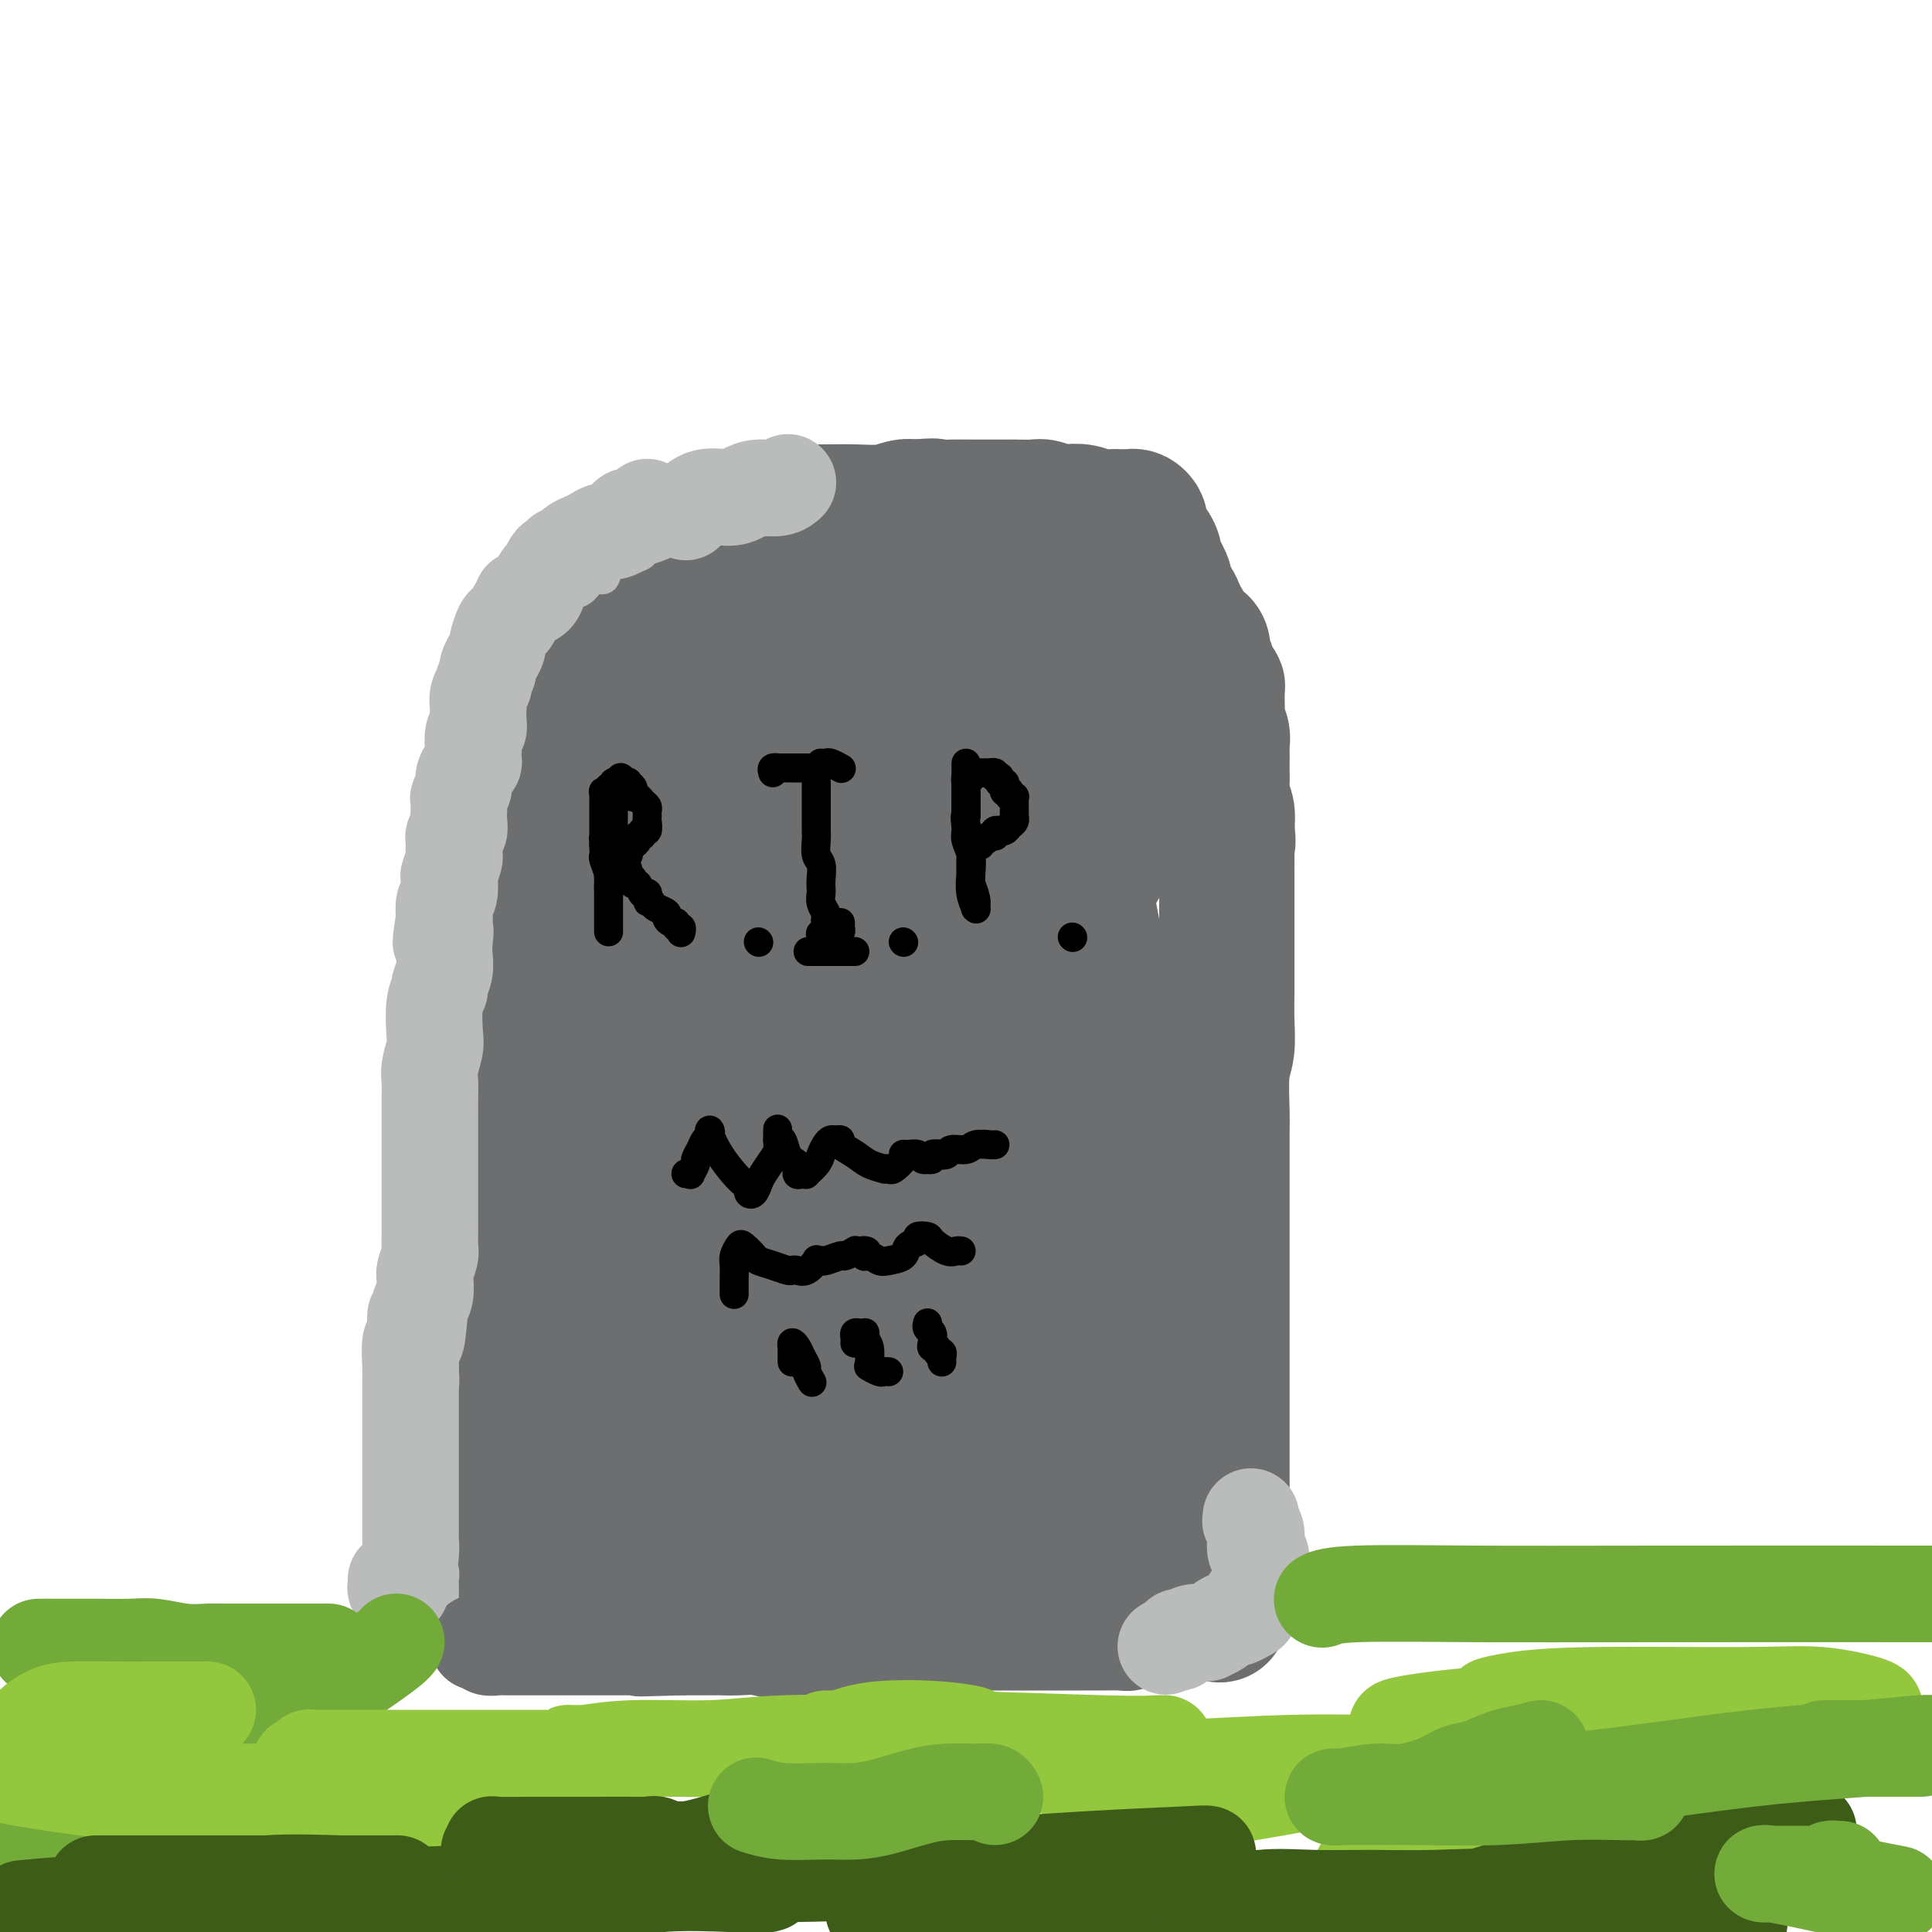 <svg viewBox='0 0 400 400' version='1.1' xmlns='http://www.w3.org/2000/svg' xmlns:xlink='http://www.w3.org/1999/xlink'><g fill='none' stroke='#6D6E70' stroke-width='28' stroke-linecap='round' stroke-linejoin='round'><path d='M124,294c-0.035,-0.327 -0.069,-0.654 0,-1c0.069,-0.346 0.243,-0.711 0,-1c-0.243,-0.289 -0.901,-0.500 -1,-1c-0.099,-0.500 0.363,-1.288 0,-2c-0.363,-0.712 -1.550,-1.349 -2,-2c-0.450,-0.651 -0.163,-1.315 0,-2c0.163,-0.685 0.201,-1.391 0,-2c-0.201,-0.609 -0.642,-1.121 -1,-2c-0.358,-0.879 -0.635,-2.124 -1,-3c-0.365,-0.876 -0.820,-1.382 -1,-2c-0.180,-0.618 -0.087,-1.348 0,-2c0.087,-0.652 0.167,-1.225 0,-2c-0.167,-0.775 -0.581,-1.750 -1,-3c-0.419,-1.250 -0.844,-2.774 -1,-4c-0.156,-1.226 -0.042,-2.155 0,-3c0.042,-0.845 0.011,-1.605 0,-3c-0.011,-1.395 -0.003,-3.425 0,-5c0.003,-1.575 0.001,-2.694 0,-4c-0.001,-1.306 -0.000,-2.798 0,-4c0.000,-1.202 0.000,-2.113 0,-3c-0.000,-0.887 -0.000,-1.749 0,-3c0.000,-1.251 0.001,-2.890 0,-4c-0.001,-1.110 -0.004,-1.692 0,-3c0.004,-1.308 0.015,-3.343 0,-5c-0.015,-1.657 -0.057,-2.936 0,-4c0.057,-1.064 0.211,-1.914 0,-3c-0.211,-1.086 -0.788,-2.408 -1,-4c-0.212,-1.592 -0.061,-3.455 0,-5c0.061,-1.545 0.030,-2.773 0,-4'/><path d='M115,208c-0.154,-9.501 -0.040,-4.754 0,-4c0.040,0.754 0.007,-2.486 0,-5c-0.007,-2.514 0.012,-4.302 0,-6c-0.012,-1.698 -0.055,-3.305 0,-5c0.055,-1.695 0.207,-3.478 0,-5c-0.207,-1.522 -0.773,-2.782 -1,-4c-0.227,-1.218 -0.113,-2.394 0,-3c0.113,-0.606 0.227,-0.640 0,-1c-0.227,-0.360 -0.793,-1.044 -1,-1c-0.207,0.044 -0.055,0.816 0,1c0.055,0.184 0.014,-0.220 0,1c-0.014,1.220 -0.001,4.065 0,6c0.001,1.935 -0.010,2.961 0,5c0.010,2.039 0.041,5.090 0,8c-0.041,2.910 -0.155,5.679 0,9c0.155,3.321 0.577,7.195 1,10c0.423,2.805 0.846,4.543 1,7c0.154,2.457 0.037,5.634 0,8c-0.037,2.366 0.004,3.922 0,6c-0.004,2.078 -0.054,4.679 0,8c0.054,3.321 0.211,7.363 0,9c-0.211,1.637 -0.788,0.868 -1,2c-0.212,1.132 -0.057,4.165 0,6c0.057,1.835 0.015,2.471 0,4c-0.015,1.529 -0.004,3.950 0,6c0.004,2.050 0.001,3.729 0,5c-0.001,1.271 -0.001,2.136 0,3'/><path d='M114,278c0.000,16.758 0.001,7.655 0,5c-0.001,-2.655 -0.004,1.140 0,3c0.004,1.860 0.015,1.785 0,3c-0.015,1.215 -0.057,3.721 0,5c0.057,1.279 0.211,1.332 0,2c-0.211,0.668 -0.789,1.951 -1,3c-0.211,1.049 -0.057,1.863 0,3c0.057,1.137 0.015,2.596 0,3c-0.015,0.404 -0.003,-0.248 0,0c0.003,0.248 -0.003,1.394 0,2c0.003,0.606 0.015,0.671 0,1c-0.015,0.329 -0.056,0.923 0,1c0.056,0.077 0.211,-0.364 0,-1c-0.211,-0.636 -0.788,-1.467 -1,-2c-0.212,-0.533 -0.061,-0.767 0,-1c0.061,-0.233 0.031,-0.466 0,-1c-0.031,-0.534 -0.064,-1.371 0,-2c0.064,-0.629 0.223,-1.050 0,-2c-0.223,-0.950 -0.829,-2.427 -1,-3c-0.171,-0.573 0.094,-0.240 0,-1c-0.094,-0.760 -0.547,-2.612 -1,-4c-0.453,-1.388 -0.905,-2.310 -1,-3c-0.095,-0.690 0.167,-1.147 0,-2c-0.167,-0.853 -0.762,-2.101 -1,-3c-0.238,-0.899 -0.119,-1.450 0,-2'/><path d='M108,282c-0.774,-4.559 -0.208,-2.957 0,-3c0.208,-0.043 0.057,-1.730 0,-3c-0.057,-1.270 -0.019,-2.124 0,-3c0.019,-0.876 0.019,-1.774 0,-3c-0.019,-1.226 -0.058,-2.782 0,-4c0.058,-1.218 0.212,-2.100 0,-3c-0.212,-0.900 -0.789,-1.820 -1,-3c-0.211,-1.180 -0.057,-2.622 0,-4c0.057,-1.378 0.015,-2.694 0,-4c-0.015,-1.306 -0.004,-2.603 0,-4c0.004,-1.397 0.001,-2.893 0,-4c-0.001,-1.107 -0.000,-1.825 0,-3c0.000,-1.175 0.000,-2.807 0,-4c-0.000,-1.193 -0.000,-1.949 0,-3c0.000,-1.051 0.000,-2.399 0,-4c-0.000,-1.601 -0.001,-3.456 0,-5c0.001,-1.544 0.004,-2.778 0,-4c-0.004,-1.222 -0.015,-2.432 0,-4c0.015,-1.568 0.056,-3.495 0,-5c-0.056,-1.505 -0.207,-2.590 0,-4c0.207,-1.410 0.774,-3.146 1,-5c0.226,-1.854 0.113,-3.825 0,-6c-0.113,-2.175 -0.226,-4.552 0,-6c0.226,-1.448 0.793,-1.965 1,-3c0.207,-1.035 0.056,-2.588 0,-4c-0.056,-1.412 -0.015,-2.684 0,-4c0.015,-1.316 0.004,-2.676 0,-4c-0.004,-1.324 -0.001,-2.613 0,-4c0.001,-1.387 0.000,-2.874 0,-4c-0.000,-1.126 -0.000,-1.893 0,-3c0.000,-1.107 0.000,-2.553 0,-4'/><path d='M109,161c0.162,-18.889 0.068,-5.610 0,-1c-0.068,4.610 -0.109,0.552 0,-1c0.109,-1.552 0.368,-0.600 1,1c0.632,1.600 1.637,3.846 2,5c0.363,1.154 0.083,1.215 0,3c-0.083,1.785 0.030,5.295 0,8c-0.030,2.705 -0.203,4.604 0,7c0.203,2.396 0.783,5.288 1,8c0.217,2.712 0.073,5.242 0,8c-0.073,2.758 -0.075,5.742 0,8c0.075,2.258 0.227,3.789 0,6c-0.227,2.211 -0.831,5.103 -1,8c-0.169,2.897 0.099,5.799 0,8c-0.099,2.201 -0.565,3.701 -1,6c-0.435,2.299 -0.838,5.399 -1,8c-0.162,2.601 -0.082,4.705 0,7c0.082,2.295 0.166,4.782 0,7c-0.166,2.218 -0.580,4.169 -1,7c-0.420,2.831 -0.845,6.543 -1,9c-0.155,2.457 -0.042,3.660 0,6c0.042,2.340 0.011,5.816 0,8c-0.011,2.184 -0.003,3.074 0,5c0.003,1.926 0.001,4.886 0,7c-0.001,2.114 -0.000,3.381 0,5c0.000,1.619 0.000,3.589 0,5c-0.000,1.411 -0.000,2.265 0,3c0.000,0.735 0.000,1.353 0,2c-0.000,0.647 -0.000,1.324 0,2'/><path d='M108,316c-0.774,16.384 -0.207,5.844 0,2c0.207,-3.844 0.056,-0.990 0,0c-0.056,0.990 -0.015,0.118 0,0c0.015,-0.118 0.004,0.517 0,1c-0.004,0.483 -0.001,0.814 0,1c0.001,0.186 0.000,0.227 0,0c-0.000,-0.227 -0.000,-0.722 0,-1c0.000,-0.278 0.000,-0.339 0,-1c-0.000,-0.661 -0.000,-1.923 0,-3c0.000,-1.077 0.000,-1.971 0,-3c-0.000,-1.029 -0.000,-2.194 0,-3c0.000,-0.806 0.000,-1.255 0,-2c-0.000,-0.745 -0.000,-1.788 0,-3c0.000,-1.212 0.000,-2.592 0,-4c-0.000,-1.408 -0.000,-2.842 0,-4c0.000,-1.158 0.001,-2.039 0,-3c-0.001,-0.961 -0.002,-2.002 0,-3c0.002,-0.998 0.008,-1.953 0,-3c-0.008,-1.047 -0.030,-2.187 0,-3c0.030,-0.813 0.111,-1.300 0,-2c-0.111,-0.700 -0.415,-1.611 0,-3c0.415,-1.389 1.547,-3.254 2,-5c0.453,-1.746 0.226,-3.373 0,-5'/><path d='M110,269c0.764,-8.710 1.675,-5.486 2,-5c0.325,0.486 0.063,-1.765 0,-4c-0.063,-2.235 0.073,-4.455 0,-6c-0.073,-1.545 -0.357,-2.414 0,-4c0.357,-1.586 1.354,-3.889 2,-6c0.646,-2.111 0.943,-4.029 1,-6c0.057,-1.971 -0.124,-3.994 0,-6c0.124,-2.006 0.555,-3.995 1,-6c0.445,-2.005 0.904,-4.028 1,-6c0.096,-1.972 -0.170,-3.894 0,-6c0.170,-2.106 0.778,-4.395 1,-6c0.222,-1.605 0.060,-2.527 0,-4c-0.060,-1.473 -0.016,-3.498 0,-5c0.016,-1.502 0.004,-2.483 0,-3c-0.004,-0.517 -0.001,-0.572 0,-1c0.001,-0.428 0.000,-1.231 0,-2c-0.000,-0.769 -0.000,-1.504 0,-2c0.000,-0.496 0.000,-0.754 0,-1c-0.000,-0.246 0.000,-0.481 0,-1c-0.000,-0.519 -0.000,-1.322 0,-2c0.000,-0.678 0.001,-1.230 0,-2c-0.001,-0.770 -0.004,-1.760 0,-3c0.004,-1.240 0.015,-2.732 0,-4c-0.015,-1.268 -0.057,-2.311 0,-4c0.057,-1.689 0.211,-4.025 0,-6c-0.211,-1.975 -0.789,-3.590 -1,-5c-0.211,-1.410 -0.057,-2.615 0,-4c0.057,-1.385 0.015,-2.950 0,-4c-0.015,-1.050 -0.004,-1.586 0,-2c0.004,-0.414 0.002,-0.707 0,-1'/><path d='M117,152c-0.155,-8.923 -0.041,-3.231 0,-1c0.041,2.231 0.011,1.001 0,0c-0.011,-1.001 -0.003,-1.775 0,-2c0.003,-0.225 0.001,0.097 0,0c-0.001,-0.097 -0.000,-0.614 0,-1c0.000,-0.386 0.000,-0.643 0,-1c-0.000,-0.357 -0.001,-0.815 0,-1c0.001,-0.185 0.005,-0.096 0,0c-0.005,0.096 -0.017,0.199 0,0c0.017,-0.199 0.064,-0.701 0,-1c-0.064,-0.299 -0.238,-0.395 0,-1c0.238,-0.605 0.887,-1.720 1,-2c0.113,-0.280 -0.311,0.273 0,0c0.311,-0.273 1.357,-1.372 2,-2c0.643,-0.628 0.884,-0.784 1,-1c0.116,-0.216 0.109,-0.492 0,-1c-0.109,-0.508 -0.318,-1.248 0,-2c0.318,-0.752 1.164,-1.516 2,-2c0.836,-0.484 1.662,-0.688 2,-1c0.338,-0.312 0.188,-0.731 0,-1c-0.188,-0.269 -0.415,-0.387 0,-1c0.415,-0.613 1.472,-1.721 2,-2c0.528,-0.279 0.527,0.271 1,0c0.473,-0.271 1.421,-1.363 2,-2c0.579,-0.637 0.790,-0.818 1,-1'/><path d='M131,126c2.002,-1.971 2.006,-1.898 2,-2c-0.006,-0.102 -0.023,-0.379 1,-1c1.023,-0.621 3.085,-1.585 4,-2c0.915,-0.415 0.682,-0.282 1,-1c0.318,-0.718 1.186,-2.286 2,-3c0.814,-0.714 1.575,-0.574 2,-1c0.425,-0.426 0.513,-1.420 1,-2c0.487,-0.580 1.373,-0.747 2,-1c0.627,-0.253 0.994,-0.592 1,-1c0.006,-0.408 -0.351,-0.884 0,-1c0.351,-0.116 1.408,0.128 2,0c0.592,-0.128 0.718,-0.626 1,-1c0.282,-0.374 0.720,-0.622 1,-1c0.280,-0.378 0.403,-0.886 1,-1c0.597,-0.114 1.666,0.166 2,0c0.334,-0.166 -0.069,-0.777 0,-1c0.069,-0.223 0.610,-0.059 1,0c0.390,0.059 0.629,0.012 1,0c0.371,-0.012 0.873,0.011 1,0c0.127,-0.011 -0.123,-0.055 0,0c0.123,0.055 0.618,0.211 1,0c0.382,-0.211 0.653,-0.789 1,-1c0.347,-0.211 0.772,-0.057 1,0c0.228,0.057 0.258,0.016 1,0c0.742,-0.016 2.194,-0.008 4,0c1.806,0.008 3.965,0.016 6,0c2.035,-0.016 3.948,-0.056 6,0c2.052,0.056 4.245,0.207 6,0c1.755,-0.207 3.073,-0.774 4,-1c0.927,-0.226 1.464,-0.113 2,0'/><path d='M189,105c6.423,-0.464 3.980,-0.124 4,0c0.020,0.124 2.502,0.034 4,0c1.498,-0.034 2.010,-0.010 4,0c1.990,0.010 5.457,0.006 7,0c1.543,-0.006 1.161,-0.016 2,0c0.839,0.016 2.899,0.056 4,0c1.101,-0.056 1.242,-0.207 2,0c0.758,0.207 2.132,0.774 3,1c0.868,0.226 1.232,0.113 2,0c0.768,-0.113 1.942,-0.226 3,0c1.058,0.226 1.999,0.793 3,1c1.001,0.207 2.061,0.056 3,0c0.939,-0.056 1.757,-0.016 2,0c0.243,0.016 -0.089,0.007 0,0c0.089,-0.007 0.598,-0.013 1,0c0.402,0.013 0.697,0.045 1,0c0.303,-0.045 0.615,-0.167 1,0c0.385,0.167 0.841,0.625 1,1c0.159,0.375 0.019,0.668 0,1c-0.019,0.332 0.084,0.702 0,1c-0.084,0.298 -0.355,0.525 0,1c0.355,0.475 1.334,1.197 2,2c0.666,0.803 1.018,1.688 1,2c-0.018,0.312 -0.407,0.053 0,1c0.407,0.947 1.610,3.101 2,4c0.390,0.899 -0.031,0.543 0,1c0.031,0.457 0.516,1.729 1,3'/><path d='M242,124c1.111,2.616 0.889,1.156 1,1c0.111,-0.156 0.556,0.991 1,2c0.444,1.009 0.889,1.878 1,2c0.111,0.122 -0.111,-0.504 0,0c0.111,0.504 0.555,2.137 1,3c0.445,0.863 0.890,0.957 1,1c0.110,0.043 -0.115,0.034 0,0c0.115,-0.034 0.571,-0.092 1,0c0.429,0.092 0.832,0.333 1,1c0.168,0.667 0.100,1.758 0,2c-0.100,0.242 -0.233,-0.366 0,0c0.233,0.366 0.833,1.707 1,2c0.167,0.293 -0.099,-0.460 0,0c0.099,0.460 0.562,2.134 1,3c0.438,0.866 0.849,0.925 1,1c0.151,0.075 0.040,0.166 0,1c-0.040,0.834 -0.011,2.413 0,3c0.011,0.587 0.002,0.184 0,0c-0.002,-0.184 0.003,-0.149 0,0c-0.003,0.149 -0.015,0.411 0,1c0.015,0.589 0.057,1.504 0,2c-0.057,0.496 -0.211,0.573 0,1c0.211,0.427 0.789,1.203 1,2c0.211,0.797 0.057,1.616 0,2c-0.057,0.384 -0.016,0.332 0,1c0.016,0.668 0.008,2.055 0,3c-0.008,0.945 -0.016,1.449 0,2c0.016,0.551 0.056,1.148 0,2c-0.056,0.852 -0.207,1.960 0,3c0.207,1.040 0.774,2.011 1,3c0.226,0.989 0.113,1.994 0,3'/><path d='M254,171c0.464,5.161 0.124,3.062 0,3c-0.124,-0.062 -0.033,1.913 0,3c0.033,1.087 0.009,1.287 0,3c-0.009,1.713 -0.002,4.940 0,7c0.002,2.060 0.000,2.954 0,4c-0.000,1.046 0.001,2.243 0,4c-0.001,1.757 -0.004,4.072 0,6c0.004,1.928 0.015,3.469 0,5c-0.015,1.531 -0.057,3.053 0,5c0.057,1.947 0.211,4.318 0,6c-0.211,1.682 -0.789,2.675 -1,5c-0.211,2.325 -0.057,5.981 0,8c0.057,2.019 0.015,2.400 0,4c-0.015,1.600 -0.004,4.419 0,7c0.004,2.581 0.001,4.923 0,7c-0.001,2.077 -0.000,3.888 0,6c0.000,2.112 0.000,4.524 0,7c-0.000,2.476 -0.000,5.015 0,7c0.000,1.985 0.000,3.415 0,5c-0.000,1.585 -0.000,3.325 0,5c0.000,1.675 0.000,3.284 0,5c-0.000,1.716 -0.000,3.537 0,5c0.000,1.463 0.000,2.566 0,4c-0.000,1.434 -0.000,3.198 0,5c0.000,1.802 0.000,3.642 0,5c-0.000,1.358 -0.000,2.234 0,4c0.000,1.766 0.000,4.424 0,6c-0.000,1.576 -0.000,2.072 0,3c0.000,0.928 0.000,2.288 0,3c-0.000,0.712 -0.000,0.775 0,1c0.000,0.225 0.000,0.613 0,1'/><path d='M253,320c-0.333,24.833 -0.667,12.417 -1,0'/><path d='M252,320c-0.574,-0.000 -1.511,-0.000 -2,0c-0.489,0.000 -0.532,0.000 -1,0c-0.468,-0.000 -1.360,-0.001 -2,0c-0.640,0.001 -1.027,0.004 -2,0c-0.973,-0.004 -2.532,-0.016 -4,0c-1.468,0.016 -2.844,0.061 -4,0c-1.156,-0.061 -2.090,-0.226 -3,0c-0.910,0.226 -1.796,0.845 -3,1c-1.204,0.155 -2.727,-0.154 -4,0c-1.273,0.154 -2.298,0.773 -3,1c-0.702,0.227 -1.082,0.064 -2,0c-0.918,-0.064 -2.374,-0.027 -3,0c-0.626,0.027 -0.421,0.046 -1,0c-0.579,-0.046 -1.941,-0.157 -3,0c-1.059,0.157 -1.816,0.582 -3,1c-1.184,0.418 -2.796,0.830 -4,1c-1.204,0.170 -2.002,0.098 -3,0c-0.998,-0.098 -2.197,-0.222 -3,0c-0.803,0.222 -1.212,0.792 -2,1c-0.788,0.208 -1.957,0.056 -3,0c-1.043,-0.056 -1.961,-0.015 -3,0c-1.039,0.015 -2.199,0.004 -4,0c-1.801,-0.004 -4.243,-0.001 -6,0c-1.757,0.001 -2.830,0.000 -4,0c-1.170,-0.000 -2.437,-0.000 -4,0c-1.563,0.000 -3.422,0.000 -5,0c-1.578,-0.000 -2.877,-0.000 -4,0c-1.123,0.000 -2.072,0.000 -3,0c-0.928,-0.000 -1.837,-0.000 -3,0c-1.163,0.000 -2.582,0.000 -4,0'/><path d='M157,325c-15.328,0.939 -6.149,0.788 -3,1c3.149,0.212 0.268,0.789 -1,1c-1.268,0.211 -0.924,0.057 -1,0c-0.076,-0.057 -0.572,-0.015 -1,0c-0.428,0.015 -0.790,0.004 -1,0c-0.210,-0.004 -0.270,-0.001 -1,0c-0.730,0.001 -2.130,0.000 -3,0c-0.870,-0.000 -1.210,-0.000 -2,0c-0.790,0.000 -2.030,0.000 -3,0c-0.970,-0.000 -1.669,-0.000 -2,0c-0.331,0.000 -0.294,0.000 -1,0c-0.706,-0.000 -2.157,-0.000 -3,0c-0.843,0.000 -1.080,0.000 -1,0c0.080,-0.000 0.477,-0.000 0,0c-0.477,0.000 -1.830,0.000 -3,0c-1.170,-0.000 -2.159,-0.000 -3,0c-0.841,0.000 -1.535,0.000 -2,0c-0.465,-0.000 -0.703,-0.000 -1,0c-0.297,0.000 -0.654,0.001 -1,0c-0.346,-0.001 -0.681,-0.004 -1,0c-0.319,0.004 -0.621,0.014 -1,0c-0.379,-0.014 -0.833,-0.051 -1,0c-0.167,0.051 -0.046,0.191 0,0c0.046,-0.191 0.018,-0.714 0,-1c-0.018,-0.286 -0.025,-0.334 0,-1c0.025,-0.666 0.084,-1.948 0,-3c-0.084,-1.052 -0.310,-1.872 0,-3c0.310,-1.128 1.155,-2.564 2,-4'/><path d='M123,315c0.460,-2.899 1.112,-4.148 2,-6c0.888,-1.852 2.014,-4.309 3,-7c0.986,-2.691 1.833,-5.617 3,-8c1.167,-2.383 2.652,-4.223 3,-6c0.348,-1.777 -0.443,-3.490 0,-3c0.443,0.490 2.119,3.183 3,7c0.881,3.817 0.968,8.759 2,13c1.032,4.241 3.010,7.780 4,11c0.990,3.220 0.992,6.121 1,8c0.008,1.879 0.023,2.736 0,3c-0.023,0.264 -0.084,-0.067 0,0c0.084,0.067 0.313,0.531 0,-1c-0.313,-1.531 -1.168,-5.057 -2,-8c-0.832,-2.943 -1.641,-5.304 -2,-9c-0.359,-3.696 -0.267,-8.727 0,-13c0.267,-4.273 0.711,-7.787 2,-11c1.289,-3.213 3.424,-6.124 5,-8c1.576,-1.876 2.594,-2.717 4,-3c1.406,-0.283 3.200,-0.010 5,1c1.800,1.010 3.606,2.756 5,5c1.394,2.244 2.377,4.985 3,7c0.623,2.015 0.888,3.303 1,5c0.112,1.697 0.073,3.804 0,5c-0.073,1.196 -0.179,1.480 -1,2c-0.821,0.520 -2.355,1.275 -3,1c-0.645,-0.275 -0.400,-1.579 -1,-4c-0.600,-2.421 -2.046,-5.960 -3,-10c-0.954,-4.040 -1.415,-8.583 -1,-12c0.415,-3.417 1.708,-5.709 3,-8'/><path d='M159,266c1.603,-3.809 4.611,-3.331 8,-3c3.389,0.331 7.160,0.515 11,2c3.840,1.485 7.748,4.271 11,9c3.252,4.729 5.846,11.400 7,15c1.154,3.600 0.867,4.129 0,6c-0.867,1.871 -2.313,5.083 -4,7c-1.687,1.917 -3.613,2.538 -5,3c-1.387,0.462 -2.234,0.765 -3,0c-0.766,-0.765 -1.450,-2.597 -3,-5c-1.550,-2.403 -3.964,-5.377 -6,-9c-2.036,-3.623 -3.692,-7.897 -5,-11c-1.308,-3.103 -2.266,-5.036 -3,-7c-0.734,-1.964 -1.244,-3.959 -1,-5c0.244,-1.041 1.242,-1.130 3,-1c1.758,0.130 4.277,0.478 8,2c3.723,1.522 8.650,4.219 12,7c3.350,2.781 5.122,5.646 7,8c1.878,2.354 3.862,4.196 4,7c0.138,2.804 -1.569,6.569 -3,9c-1.431,2.431 -2.587,3.528 -4,5c-1.413,1.472 -3.083,3.319 -5,4c-1.917,0.681 -4.080,0.196 -5,0c-0.920,-0.196 -0.596,-0.103 -1,-1c-0.404,-0.897 -1.537,-2.784 -2,-6c-0.463,-3.216 -0.255,-7.762 1,-11c1.255,-3.238 3.558,-5.169 6,-8c2.442,-2.831 5.022,-6.562 9,-9c3.978,-2.438 9.355,-3.581 13,-4c3.645,-0.419 5.558,-0.113 8,1c2.442,1.113 5.412,3.032 7,5c1.588,1.968 1.794,3.984 2,6'/><path d='M226,282c0.947,2.527 -1.185,3.345 -3,5c-1.815,1.655 -3.313,4.147 -5,6c-1.687,1.853 -3.563,3.066 -5,4c-1.437,0.934 -2.434,1.588 -3,2c-0.566,0.412 -0.702,0.580 -1,0c-0.298,-0.580 -0.759,-1.908 -1,-4c-0.241,-2.092 -0.263,-4.947 0,-7c0.263,-2.053 0.812,-3.305 2,-5c1.188,-1.695 3.015,-3.833 5,-5c1.985,-1.167 4.129,-1.362 6,-1c1.871,0.362 3.468,1.282 5,3c1.532,1.718 2.998,4.235 4,7c1.002,2.765 1.539,5.777 2,9c0.461,3.223 0.844,6.657 1,9c0.156,2.343 0.084,3.594 0,4c-0.084,0.406 -0.179,-0.032 -1,0c-0.821,0.032 -2.368,0.534 -4,0c-1.632,-0.534 -3.350,-2.105 -5,-4c-1.650,-1.895 -3.230,-4.115 -5,-7c-1.770,-2.885 -3.728,-6.433 -5,-9c-1.272,-2.567 -1.859,-4.151 -2,-6c-0.141,-1.849 0.162,-3.964 1,-5c0.838,-1.036 2.211,-0.993 4,-1c1.789,-0.007 3.994,-0.065 6,1c2.006,1.065 3.812,3.251 5,5c1.188,1.749 1.758,3.059 2,4c0.242,0.941 0.156,1.512 0,2c-0.156,0.488 -0.382,0.894 -2,1c-1.618,0.106 -4.628,-0.087 -8,-1c-3.372,-0.913 -7.106,-2.547 -13,-6c-5.894,-3.453 -13.947,-8.727 -22,-14'/><path d='M184,269c-6.905,-4.269 -13.167,-7.943 -18,-11c-4.833,-3.057 -8.238,-5.498 -10,-8c-1.762,-2.502 -1.880,-5.064 -2,-7c-0.120,-1.936 -0.243,-3.247 0,-4c0.243,-0.753 0.850,-0.947 2,-1c1.150,-0.053 2.841,0.036 4,1c1.159,0.964 1.784,2.802 2,5c0.216,2.198 0.021,4.755 0,8c-0.021,3.245 0.132,7.180 0,11c-0.132,3.820 -0.548,7.527 -2,10c-1.452,2.473 -3.939,3.711 -6,5c-2.061,1.289 -3.694,2.629 -5,3c-1.306,0.371 -2.284,-0.226 -3,-1c-0.716,-0.774 -1.169,-1.723 -2,-4c-0.831,-2.277 -2.039,-5.880 -3,-10c-0.961,-4.120 -1.674,-8.757 -2,-13c-0.326,-4.243 -0.264,-8.091 0,-12c0.264,-3.909 0.731,-7.877 2,-11c1.269,-3.123 3.341,-5.400 5,-7c1.659,-1.600 2.907,-2.523 4,-3c1.093,-0.477 2.032,-0.509 3,0c0.968,0.509 1.964,1.557 3,4c1.036,2.443 2.111,6.280 3,10c0.889,3.720 1.594,7.325 2,12c0.406,4.675 0.515,10.422 0,14c-0.515,3.578 -1.655,4.986 -3,7c-1.345,2.014 -2.896,4.634 -4,6c-1.104,1.366 -1.760,1.480 -3,0c-1.240,-1.480 -3.065,-4.552 -4,-8c-0.935,-3.448 -0.982,-7.271 -1,-13c-0.018,-5.729 -0.009,-13.365 0,-21'/><path d='M146,231c-0.349,-8.839 -0.721,-13.936 0,-20c0.721,-6.064 2.536,-13.096 4,-19c1.464,-5.904 2.576,-10.679 4,-14c1.424,-3.321 3.161,-5.189 4,-6c0.839,-0.811 0.780,-0.567 1,-1c0.220,-0.433 0.719,-1.545 1,3c0.281,4.545 0.345,14.745 0,20c-0.345,5.255 -1.100,5.563 -2,10c-0.900,4.437 -1.947,13.003 -4,19c-2.053,5.997 -5.113,9.424 -7,12c-1.887,2.576 -2.600,4.299 -3,5c-0.400,0.701 -0.487,0.379 -1,0c-0.513,-0.379 -1.453,-0.817 -2,-3c-0.547,-2.183 -0.702,-6.111 -1,-10c-0.298,-3.889 -0.740,-7.737 -1,-12c-0.260,-4.263 -0.340,-8.940 0,-14c0.340,-5.060 1.099,-10.503 2,-15c0.901,-4.497 1.944,-8.047 3,-11c1.056,-2.953 2.125,-5.310 3,-7c0.875,-1.690 1.557,-2.715 2,-3c0.443,-0.285 0.647,0.170 1,0c0.353,-0.170 0.853,-0.964 1,0c0.147,0.964 -0.061,3.686 0,6c0.061,2.314 0.389,4.221 0,8c-0.389,3.779 -1.496,9.430 -3,14c-1.504,4.570 -3.407,8.057 -5,11c-1.593,2.943 -2.877,5.341 -4,7c-1.123,1.659 -2.084,2.579 -3,3c-0.916,0.421 -1.785,0.344 -2,0c-0.215,-0.344 0.224,-0.955 0,-2c-0.224,-1.045 -1.112,-2.522 -2,-4'/><path d='M132,208c-0.838,-2.486 -0.934,-5.701 -1,-9c-0.066,-3.299 -0.103,-6.680 0,-11c0.103,-4.320 0.345,-9.577 1,-14c0.655,-4.423 1.724,-8.012 3,-11c1.276,-2.988 2.760,-5.374 4,-7c1.240,-1.626 2.238,-2.490 3,-3c0.762,-0.510 1.290,-0.664 2,-1c0.710,-0.336 1.602,-0.852 2,-1c0.398,-0.148 0.301,0.071 1,0c0.699,-0.071 2.193,-0.434 3,0c0.807,0.434 0.928,1.664 1,3c0.072,1.336 0.096,2.777 0,5c-0.096,2.223 -0.311,5.227 -1,8c-0.689,2.773 -1.853,5.316 -3,7c-1.147,1.684 -2.278,2.509 -3,3c-0.722,0.491 -1.034,0.648 -1,1c0.034,0.352 0.413,0.899 0,0c-0.413,-0.899 -1.619,-3.244 -2,-5c-0.381,-1.756 0.061,-2.923 0,-5c-0.061,-2.077 -0.627,-5.066 -1,-8c-0.373,-2.934 -0.553,-5.815 0,-9c0.553,-3.185 1.838,-6.675 3,-9c1.162,-2.325 2.201,-3.484 4,-5c1.799,-1.516 4.359,-3.387 7,-4c2.641,-0.613 5.365,0.033 7,0c1.635,-0.033 2.181,-0.746 3,-1c0.819,-0.254 1.910,-0.049 3,0c1.090,0.049 2.179,-0.059 3,0c0.821,0.059 1.375,0.285 2,1c0.625,0.715 1.321,1.919 2,3c0.679,1.081 1.339,2.041 2,3'/><path d='M176,139c1.118,1.598 0.913,2.092 1,3c0.087,0.908 0.465,2.230 0,3c-0.465,0.770 -1.772,0.987 -3,1c-1.228,0.013 -2.377,-0.179 -4,0c-1.623,0.179 -3.721,0.731 -6,0c-2.279,-0.731 -4.740,-2.743 -6,-4c-1.260,-1.257 -1.317,-1.760 -2,-3c-0.683,-1.240 -1.990,-3.218 -2,-5c-0.010,-1.782 1.278,-3.369 3,-5c1.722,-1.631 3.879,-3.306 7,-5c3.121,-1.694 7.208,-3.408 13,-4c5.792,-0.592 13.290,-0.061 18,0c4.710,0.061 6.633,-0.348 8,1c1.367,1.348 2.178,4.452 2,7c-0.178,2.548 -1.344,4.538 -2,6c-0.656,1.462 -0.801,2.396 -2,4c-1.199,1.604 -3.453,3.879 -5,5c-1.547,1.121 -2.388,1.087 -3,1c-0.612,-0.087 -0.996,-0.227 -1,0c-0.004,0.227 0.373,0.822 0,0c-0.373,-0.822 -1.496,-3.062 -2,-6c-0.504,-2.938 -0.389,-6.575 0,-9c0.389,-2.425 1.052,-3.640 2,-5c0.948,-1.360 2.179,-2.867 3,-4c0.821,-1.133 1.230,-1.891 3,-2c1.770,-0.109 4.900,0.432 7,1c2.100,0.568 3.172,1.162 6,4c2.828,2.838 7.414,7.919 12,13'/><path d='M223,136c2.307,2.691 2.074,2.917 2,6c-0.074,3.083 0.012,9.021 0,12c-0.012,2.979 -0.123,2.998 -3,4c-2.877,1.002 -8.522,2.985 -11,4c-2.478,1.015 -1.789,1.060 -3,0c-1.211,-1.060 -4.322,-3.225 -6,-5c-1.678,-1.775 -1.922,-3.160 -2,-5c-0.078,-1.840 0.011,-4.135 0,-6c-0.011,-1.865 -0.122,-3.301 0,-4c0.122,-0.699 0.477,-0.660 1,-1c0.523,-0.340 1.214,-1.059 4,-1c2.786,0.059 7.666,0.895 11,2c3.334,1.105 5.122,2.478 8,5c2.878,2.522 6.845,6.191 8,9c1.155,2.809 -0.504,4.757 0,6c0.504,1.243 3.169,1.780 0,9c-3.169,7.220 -12.173,21.124 -16,27c-3.827,5.876 -2.475,3.724 -2,3c0.475,-0.724 0.075,-0.018 0,0c-0.075,0.018 0.176,-0.650 0,-1c-0.176,-0.350 -0.781,-0.382 -1,-3c-0.219,-2.618 -0.054,-7.823 0,-11c0.054,-3.177 -0.004,-4.325 0,-8c0.004,-3.675 0.068,-9.876 0,-13c-0.068,-3.124 -0.270,-3.173 0,-3c0.270,0.173 1.012,0.566 1,0c-0.012,-0.566 -0.776,-2.090 0,1c0.776,3.090 3.094,10.793 5,17c1.906,6.207 3.402,10.916 5,17c1.598,6.084 3.299,13.542 5,21'/><path d='M229,218c3.093,14.609 2.827,23.132 3,28c0.173,4.868 0.786,6.083 1,7c0.214,0.917 0.029,1.537 0,2c-0.029,0.463 0.097,0.769 0,-2c-0.097,-2.769 -0.418,-8.613 -1,-13c-0.582,-4.387 -1.424,-7.317 -3,-17c-1.576,-9.683 -3.886,-26.120 -5,-34c-1.114,-7.880 -1.031,-7.203 -1,-11c0.031,-3.797 0.010,-12.069 0,-16c-0.010,-3.931 -0.009,-3.523 0,-1c0.009,2.523 0.027,7.159 0,10c-0.027,2.841 -0.099,3.887 1,10c1.099,6.113 3.367,17.293 5,27c1.633,9.707 2.630,17.942 3,23c0.370,5.058 0.113,6.940 0,12c-0.113,5.060 -0.083,13.297 0,17c0.083,3.703 0.219,2.870 0,3c-0.219,0.130 -0.791,1.222 -1,2c-0.209,0.778 -0.054,1.243 0,-2c0.054,-3.243 0.007,-10.193 0,-13c-0.007,-2.807 0.027,-1.469 -1,-7c-1.027,-5.531 -3.114,-17.930 -4,-24c-0.886,-6.070 -0.572,-5.811 -1,-8c-0.428,-2.189 -1.598,-6.825 -2,-8c-0.402,-1.175 -0.038,1.110 1,5c1.038,3.890 2.748,9.385 5,15c2.252,5.615 5.047,11.350 8,18c2.953,6.650 6.064,14.213 8,20c1.936,5.787 2.696,9.796 3,12c0.304,2.204 0.152,2.602 0,3'/><path d='M248,276c3.939,11.270 1.285,2.945 0,0c-1.285,-2.945 -1.201,-0.511 -2,-2c-0.799,-1.489 -2.483,-6.902 -5,-13c-2.517,-6.098 -5.869,-12.880 -8,-18c-2.131,-5.120 -3.040,-8.576 -5,-16c-1.960,-7.424 -4.969,-18.814 -6,-24c-1.031,-5.186 -0.084,-4.168 0,-4c0.084,0.168 -0.696,-0.512 -1,0c-0.304,0.512 -0.132,2.218 0,5c0.132,2.782 0.222,6.642 0,11c-0.222,4.358 -0.758,9.214 -2,15c-1.242,5.786 -3.192,12.502 -5,18c-1.808,5.498 -3.474,9.778 -4,12c-0.526,2.222 0.088,2.385 0,3c-0.088,0.615 -0.878,1.683 -1,0c-0.122,-1.683 0.423,-6.115 0,-10c-0.423,-3.885 -1.816,-7.223 -3,-14c-1.184,-6.777 -2.159,-16.993 -3,-26c-0.841,-9.007 -1.547,-16.806 -2,-24c-0.453,-7.194 -0.654,-13.782 -1,-18c-0.346,-4.218 -0.836,-6.066 -1,-7c-0.164,-0.934 -0.003,-0.952 0,0c0.003,0.952 -0.154,2.876 0,7c0.154,4.124 0.619,10.448 2,17c1.381,6.552 3.679,13.331 5,23c1.321,9.669 1.666,22.226 2,31c0.334,8.774 0.656,13.764 0,19c-0.656,5.236 -2.292,10.717 -3,13c-0.708,2.283 -0.488,1.366 -1,0c-0.512,-1.366 -1.756,-3.183 -3,-5'/><path d='M201,269c-1.007,-2.455 -1.524,-6.092 -3,-13c-1.476,-6.908 -3.911,-17.087 -6,-27c-2.089,-9.913 -3.831,-19.560 -6,-30c-2.169,-10.440 -4.766,-21.674 -6,-27c-1.234,-5.326 -1.105,-4.745 -1,-5c0.105,-0.255 0.188,-1.345 0,-2c-0.188,-0.655 -0.646,-0.875 0,1c0.646,1.875 2.395,5.846 5,11c2.605,5.154 6.065,11.493 9,18c2.935,6.507 5.345,13.182 7,19c1.655,5.818 2.555,10.777 3,15c0.445,4.223 0.436,7.708 0,10c-0.436,2.292 -1.299,3.390 -2,4c-0.701,0.610 -1.239,0.731 -2,0c-0.761,-0.731 -1.744,-2.315 -3,-5c-1.256,-2.685 -2.785,-6.471 -4,-11c-1.215,-4.529 -2.116,-9.801 -3,-15c-0.884,-5.199 -1.753,-10.326 -3,-16c-1.247,-5.674 -2.873,-11.897 -4,-16c-1.127,-4.103 -1.755,-6.088 -2,-7c-0.245,-0.912 -0.108,-0.751 0,-1c0.108,-0.249 0.186,-0.907 0,1c-0.186,1.907 -0.637,6.380 0,12c0.637,5.620 2.363,12.388 3,19c0.637,6.612 0.187,13.066 0,20c-0.187,6.934 -0.109,14.346 0,20c0.109,5.654 0.250,9.551 0,12c-0.250,2.449 -0.892,3.450 -1,4c-0.108,0.550 0.317,0.648 0,-1c-0.317,-1.648 -1.376,-5.042 -2,-9c-0.624,-3.958 -0.812,-8.479 -1,-13'/><path d='M179,237c-1.082,-6.587 -2.287,-11.554 -3,-17c-0.713,-5.446 -0.933,-11.373 -1,-15c-0.067,-3.627 0.021,-4.956 0,-6c-0.021,-1.044 -0.151,-1.802 0,-1c0.151,0.802 0.583,3.165 1,6c0.417,2.835 0.819,6.144 1,10c0.181,3.856 0.139,8.261 0,12c-0.139,3.739 -0.377,6.814 -1,9c-0.623,2.186 -1.633,3.485 -2,4c-0.367,0.515 -0.092,0.247 0,0c0.092,-0.247 0.000,-0.474 0,-2c-0.000,-1.526 0.090,-4.350 0,-8c-0.090,-3.650 -0.360,-8.126 -1,-12c-0.640,-3.874 -1.649,-7.146 -2,-9c-0.351,-1.854 -0.042,-2.291 0,-3c0.042,-0.709 -0.181,-1.691 0,-1c0.181,0.691 0.766,3.055 1,4c0.234,0.945 0.117,0.473 0,0'/></g>
<g fill='none' stroke='#BABBBB' stroke-width='6' stroke-linecap='round' stroke-linejoin='round'><path d='M94,149c-0.000,-0.180 -0.000,-0.360 0,0c0.000,0.360 0.000,1.261 0,2c-0.000,0.739 -0.000,1.315 0,2c0.000,0.685 0.000,1.479 0,2c-0.000,0.521 -0.000,0.770 0,1c0.000,0.230 0.000,0.443 0,1c-0.000,0.557 -0.000,1.458 0,2c0.000,0.542 0.001,0.723 0,1c-0.001,0.277 -0.004,0.649 0,1c0.004,0.351 0.015,0.680 0,1c-0.015,0.320 -0.056,0.630 0,1c0.056,0.370 0.207,0.798 0,1c-0.207,0.202 -0.774,0.177 -1,1c-0.226,0.823 -0.113,2.496 0,3c0.113,0.504 0.226,-0.159 0,0c-0.226,0.159 -0.793,1.142 -1,2c-0.207,0.858 -0.056,1.593 0,2c0.056,0.407 0.015,0.488 0,1c-0.015,0.512 -0.004,1.455 0,2c0.004,0.545 0.001,0.693 0,1c-0.001,0.307 -0.000,0.772 0,1c0.000,0.228 0.000,0.217 0,1c-0.000,0.783 -0.000,2.360 0,3c0.000,0.640 0.000,0.342 0,1c-0.000,0.658 -0.000,2.270 0,3c0.000,0.730 0.000,0.577 0,1c-0.000,0.423 -0.000,1.422 0,2c0.000,0.578 0.000,0.737 0,1c-0.000,0.263 -0.000,0.632 0,1'/><path d='M92,190c-0.309,6.673 -0.083,2.854 0,2c0.083,-0.854 0.022,1.256 0,2c-0.022,0.744 -0.006,0.120 0,1c0.006,0.880 0.002,3.262 0,4c-0.002,0.738 -0.000,-0.168 0,0c0.000,0.168 0.000,1.411 0,2c-0.000,0.589 -0.000,0.524 0,1c0.000,0.476 0.000,1.492 0,2c-0.000,0.508 -0.000,0.508 0,1c0.000,0.492 0.001,1.477 0,2c-0.001,0.523 -0.004,0.584 0,1c0.004,0.416 0.015,1.186 0,2c-0.015,0.814 -0.057,1.673 0,2c0.057,0.327 0.211,0.121 0,1c-0.211,0.879 -0.789,2.844 -1,4c-0.211,1.156 -0.056,1.504 0,2c0.056,0.496 0.011,1.140 0,2c-0.011,0.860 0.011,1.935 0,3c-0.011,1.065 -0.056,2.121 0,3c0.056,0.879 0.211,1.583 0,2c-0.211,0.417 -0.789,0.548 -1,1c-0.211,0.452 -0.057,1.226 0,2c0.057,0.774 0.015,1.548 0,2c-0.015,0.452 -0.004,0.581 0,1c0.004,0.419 0.001,1.126 0,2c-0.001,0.874 -0.000,1.914 0,3c0.000,1.086 0.000,2.219 0,3c-0.000,0.781 -0.000,1.209 0,2c0.000,0.791 0.000,1.944 0,3c-0.000,1.056 -0.000,2.016 0,3c0.000,0.984 0.000,1.992 0,3'/><path d='M90,254c-0.311,10.437 -0.087,4.528 0,3c0.087,-1.528 0.039,1.325 0,3c-0.039,1.675 -0.067,2.173 0,3c0.067,0.827 0.229,1.982 0,3c-0.229,1.018 -0.850,1.900 -1,3c-0.150,1.100 0.170,2.417 0,5c-0.170,2.583 -0.830,6.431 -1,9c-0.170,2.569 0.151,3.860 0,6c-0.151,2.140 -0.772,5.130 -1,7c-0.228,1.870 -0.061,2.621 0,4c0.061,1.379 0.016,3.386 0,5c-0.016,1.614 -0.004,2.836 0,4c0.004,1.164 0.001,2.270 0,3c-0.001,0.730 -0.000,1.085 0,2c0.000,0.915 0.000,2.389 0,3c-0.000,0.611 -0.000,0.359 0,1c0.000,0.641 0.000,2.175 0,3c-0.000,0.825 -0.000,0.942 0,1c0.000,0.058 0.000,0.057 0,0c-0.000,-0.057 -0.000,-0.169 0,0c0.000,0.169 0.000,0.620 0,1c-0.000,0.380 -0.000,0.690 0,1'/><path d='M87,324c-0.464,10.930 -0.124,3.254 0,1c0.124,-2.254 0.033,0.915 0,2c-0.033,1.085 -0.009,0.088 0,0c0.009,-0.088 0.003,0.733 0,1c-0.003,0.267 -0.002,-0.019 0,0c0.002,0.019 0.004,0.344 0,1c-0.004,0.656 -0.016,1.644 0,2c0.016,0.356 0.060,0.080 0,0c-0.060,-0.080 -0.222,0.035 0,0c0.222,-0.035 0.830,-0.219 1,0c0.170,0.219 -0.099,0.842 0,1c0.099,0.158 0.565,-0.150 1,0c0.435,0.150 0.839,0.757 1,1c0.161,0.243 0.081,0.121 0,0'/><path d='M90,333c0.420,1.627 -0.031,1.195 0,1c0.031,-0.195 0.544,-0.154 1,0c0.456,0.154 0.854,0.421 1,0c0.146,-0.421 0.040,-1.530 0,-2c-0.040,-0.470 -0.015,-0.301 0,-1c0.015,-0.699 0.018,-2.265 0,-3c-0.018,-0.735 -0.057,-0.638 0,-1c0.057,-0.362 0.212,-1.181 0,-2c-0.212,-0.819 -0.789,-1.637 -1,-2c-0.211,-0.363 -0.057,-0.270 0,-1c0.057,-0.730 0.015,-2.284 0,-3c-0.015,-0.716 -0.004,-0.594 0,-1c0.004,-0.406 0.001,-1.339 0,-2c-0.001,-0.661 -0.000,-1.050 0,-1c0.000,0.050 0.000,0.538 0,1c-0.000,0.462 -0.000,0.897 0,2c0.000,1.103 0.000,2.874 0,4c-0.000,1.126 -0.000,1.608 0,2c0.000,0.392 0.000,0.696 0,1c-0.000,0.304 -0.000,0.609 0,1c0.000,0.391 0.000,0.868 0,1c-0.000,0.132 -0.000,-0.080 0,-1c0.000,-0.920 0.000,-2.549 0,-4c-0.000,-1.451 -0.000,-2.726 0,-4'/><path d='M91,318c0.155,-3.270 0.041,-3.946 0,-5c-0.041,-1.054 -0.011,-2.486 0,-4c0.011,-1.514 0.003,-3.111 0,-5c-0.003,-1.889 -0.001,-4.069 0,-5c0.001,-0.931 0.001,-0.613 0,-1c-0.001,-0.387 -0.004,-1.479 0,-2c0.004,-0.521 0.015,-0.470 0,0c-0.015,0.470 -0.057,1.358 0,2c0.057,0.642 0.211,1.036 0,2c-0.211,0.964 -0.789,2.498 -1,4c-0.211,1.502 -0.057,2.974 0,4c0.057,1.026 0.015,1.608 0,2c-0.015,0.392 -0.005,0.595 0,1c0.005,0.405 0.005,1.012 0,1c-0.005,-0.012 -0.017,-0.642 0,-1c0.017,-0.358 0.061,-0.444 0,-2c-0.061,-1.556 -0.227,-4.582 0,-7c0.227,-2.418 0.845,-4.229 1,-6c0.155,-1.771 -0.155,-3.500 0,-5c0.155,-1.500 0.774,-2.769 1,-4c0.226,-1.231 0.061,-2.425 0,-3c-0.061,-0.575 -0.016,-0.531 0,-1c0.016,-0.469 0.004,-1.450 0,-2c-0.004,-0.550 -0.001,-0.670 0,-1c0.001,-0.330 0.000,-0.872 0,-1c-0.000,-0.128 -0.000,0.158 0,0c0.000,-0.158 0.000,-0.759 0,-1c-0.000,-0.241 -0.000,-0.120 0,0'/><path d='M92,278c0.156,-6.381 0.046,-2.333 0,-1c-0.046,1.333 -0.026,-0.047 0,-1c0.026,-0.953 0.060,-1.478 0,-2c-0.060,-0.522 -0.212,-1.039 0,-2c0.212,-0.961 0.789,-2.365 1,-3c0.211,-0.635 0.057,-0.502 0,-1c-0.057,-0.498 -0.015,-1.626 0,-2c0.015,-0.374 0.004,0.005 0,0c-0.004,-0.005 -0.001,-0.393 0,-1c0.001,-0.607 0.000,-1.433 0,-2c-0.000,-0.567 -0.000,-0.876 0,-1c0.000,-0.124 0.000,-0.062 0,0'/><path d='M98,142c0.004,0.073 0.008,0.147 0,0c-0.008,-0.147 -0.027,-0.513 0,-1c0.027,-0.487 0.101,-1.094 1,-2c0.899,-0.906 2.623,-2.109 4,-4c1.377,-1.891 2.408,-4.468 4,-6c1.592,-1.532 3.746,-2.019 5,-3c1.254,-0.981 1.607,-2.456 2,-3c0.393,-0.544 0.827,-0.155 1,0c0.173,0.155 0.087,0.078 0,0'/><path d='M95,144c0.046,0.095 0.091,0.190 0,0c-0.091,-0.190 -0.319,-0.666 0,-1c0.319,-0.334 1.183,-0.526 2,-1c0.817,-0.474 1.586,-1.231 2,-2c0.414,-0.769 0.473,-1.549 1,-2c0.527,-0.451 1.521,-0.571 2,-1c0.479,-0.429 0.442,-1.167 1,-2c0.558,-0.833 1.712,-1.763 2,-2c0.288,-0.237 -0.288,0.217 0,0c0.288,-0.217 1.440,-1.105 2,-2c0.560,-0.895 0.527,-1.797 1,-2c0.473,-0.203 1.453,0.293 2,0c0.547,-0.293 0.661,-1.374 1,-2c0.339,-0.626 0.902,-0.798 1,-1c0.098,-0.202 -0.268,-0.434 0,-1c0.268,-0.566 1.171,-1.465 2,-2c0.829,-0.535 1.583,-0.707 2,-1c0.417,-0.293 0.496,-0.709 1,-1c0.504,-0.291 1.434,-0.458 2,-1c0.566,-0.542 0.767,-1.458 1,-2c0.233,-0.542 0.499,-0.708 1,-1c0.501,-0.292 1.237,-0.708 2,-1c0.763,-0.292 1.551,-0.459 2,-1c0.449,-0.541 0.557,-1.454 1,-2c0.443,-0.546 1.222,-0.724 2,-1c0.778,-0.276 1.556,-0.651 2,-1c0.444,-0.349 0.556,-0.671 1,-1c0.444,-0.329 1.222,-0.664 2,-1'/><path d='M133,109c3.169,-2.617 1.590,-2.158 1,-2c-0.590,0.158 -0.191,0.015 0,0c0.191,-0.015 0.174,0.098 1,0c0.826,-0.098 2.496,-0.407 3,-1c0.504,-0.593 -0.160,-1.468 0,-2c0.160,-0.532 1.142,-0.720 2,-1c0.858,-0.280 1.593,-0.653 2,-1c0.407,-0.347 0.488,-0.667 1,-1c0.512,-0.333 1.457,-0.678 2,-1c0.543,-0.322 0.685,-0.622 1,-1c0.315,-0.378 0.803,-0.833 1,-1c0.197,-0.167 0.104,-0.045 0,0c-0.104,0.045 -0.220,0.012 0,0c0.220,-0.012 0.777,-0.003 1,0c0.223,0.003 0.111,0.002 0,0'/><path d='M98,148c-0.030,0.477 -0.061,0.953 0,1c0.061,0.047 0.212,-0.337 0,0c-0.212,0.337 -0.789,1.394 -1,2c-0.211,0.606 -0.057,0.762 0,1c0.057,0.238 0.018,0.559 0,1c-0.018,0.441 -0.015,1.002 0,1c0.015,-0.002 0.043,-0.568 0,-1c-0.043,-0.432 -0.156,-0.731 0,-1c0.156,-0.269 0.581,-0.509 1,-1c0.419,-0.491 0.833,-1.235 1,-2c0.167,-0.765 0.086,-1.552 0,-2c-0.086,-0.448 -0.179,-0.558 0,-1c0.179,-0.442 0.629,-1.217 1,-2c0.371,-0.783 0.662,-1.574 1,-2c0.338,-0.426 0.724,-0.485 1,-1c0.276,-0.515 0.444,-1.484 1,-2c0.556,-0.516 1.501,-0.579 2,-1c0.499,-0.421 0.551,-1.198 1,-2c0.449,-0.802 1.296,-1.627 2,-2c0.704,-0.373 1.267,-0.293 2,-1c0.733,-0.707 1.638,-2.202 2,-3c0.362,-0.798 0.181,-0.899 0,-1'/><path d='M112,129c1.969,-2.207 0.892,-0.224 1,0c0.108,0.224 1.402,-1.312 2,-2c0.598,-0.688 0.499,-0.528 1,-1c0.501,-0.472 1.600,-1.576 2,-2c0.400,-0.424 0.099,-0.168 0,0c-0.099,0.168 0.004,0.247 0,0c-0.004,-0.247 -0.113,-0.821 0,-1c0.113,-0.179 0.449,0.038 1,0c0.551,-0.038 1.317,-0.329 2,-1c0.683,-0.671 1.284,-1.720 2,-2c0.716,-0.280 1.548,0.209 2,0c0.452,-0.209 0.525,-1.117 1,-2c0.475,-0.883 1.353,-1.742 2,-2c0.647,-0.258 1.061,0.086 2,0c0.939,-0.086 2.401,-0.600 3,-1c0.599,-0.400 0.335,-0.685 1,-1c0.665,-0.315 2.259,-0.659 3,-1c0.741,-0.341 0.629,-0.680 1,-1c0.371,-0.320 1.224,-0.621 2,-1c0.776,-0.379 1.476,-0.837 2,-1c0.524,-0.163 0.872,-0.030 1,0c0.128,0.030 0.034,-0.044 0,0c-0.034,0.044 -0.009,0.204 0,0c0.009,-0.204 0.003,-0.773 0,-1c-0.003,-0.227 -0.001,-0.114 0,0'/></g>
<g fill='none' stroke='#000000' stroke-width='6' stroke-linecap='round' stroke-linejoin='round'><path d='M127,164c-0.000,-0.025 -0.000,-0.050 0,0c0.000,0.050 0.001,0.177 0,1c-0.001,0.823 -0.004,2.344 0,3c0.004,0.656 0.015,0.446 0,1c-0.015,0.554 -0.057,1.871 0,3c0.057,1.129 0.211,2.068 0,3c-0.211,0.932 -0.789,1.855 -1,3c-0.211,1.145 -0.057,2.513 0,4c0.057,1.487 0.015,3.095 0,4c-0.015,0.905 -0.004,1.109 0,2c0.004,0.891 0.001,2.470 0,3c-0.001,0.530 -0.000,0.010 0,0c0.000,-0.010 0.000,0.489 0,1c-0.000,0.511 -0.000,1.035 0,1c0.000,-0.035 0.000,-0.628 0,-1c-0.000,-0.372 -0.000,-0.523 0,-1c0.000,-0.477 0.001,-1.281 0,-2c-0.001,-0.719 -0.004,-1.352 0,-2c0.004,-0.648 0.015,-1.311 0,-2c-0.015,-0.689 -0.057,-1.406 0,-2c0.057,-0.594 0.211,-1.067 0,-2c-0.211,-0.933 -0.788,-2.328 -1,-3c-0.212,-0.672 -0.061,-0.621 0,-1c0.061,-0.379 0.030,-1.190 0,-2'/><path d='M125,175c-0.155,-2.636 -0.041,-1.227 0,-1c0.041,0.227 0.011,-0.727 0,-1c-0.011,-0.273 -0.003,0.134 0,0c0.003,-0.134 0.001,-0.809 0,-1c-0.001,-0.191 -0.000,0.103 0,0c0.000,-0.103 0.000,-0.601 0,-1c-0.000,-0.399 -0.000,-0.698 0,-1c0.000,-0.302 -0.000,-0.605 0,-1c0.000,-0.395 0.000,-0.880 0,-1c-0.000,-0.120 -0.000,0.127 0,0c0.000,-0.127 0.000,-0.626 0,-1c-0.000,-0.374 -0.001,-0.622 0,-1c0.001,-0.378 0.004,-0.885 0,-1c-0.004,-0.115 -0.016,0.161 0,0c0.016,-0.161 0.061,-0.760 0,-1c-0.061,-0.240 -0.228,-0.121 0,0c0.228,0.121 0.849,0.243 1,0c0.151,-0.243 -0.170,-0.850 0,-1c0.170,-0.150 0.829,0.156 1,0c0.171,-0.156 -0.146,-0.773 0,-1c0.146,-0.227 0.756,-0.065 1,0c0.244,0.065 0.122,0.032 0,0'/><path d='M128,162c0.626,-2.015 0.690,-0.551 1,0c0.310,0.551 0.867,0.190 1,0c0.133,-0.190 -0.157,-0.209 0,0c0.157,0.209 0.763,0.648 1,1c0.237,0.352 0.106,0.619 0,1c-0.106,0.381 -0.186,0.875 0,1c0.186,0.125 0.638,-0.121 1,0c0.362,0.121 0.633,0.608 1,1c0.367,0.392 0.832,0.687 1,1c0.168,0.313 0.041,0.643 0,1c-0.041,0.357 0.004,0.741 0,1c-0.004,0.259 -0.058,0.394 0,1c0.058,0.606 0.227,1.682 0,2c-0.227,0.318 -0.849,-0.121 -1,0c-0.151,0.121 0.170,0.803 0,1c-0.170,0.197 -0.830,-0.091 -1,0c-0.170,0.091 0.150,0.560 0,1c-0.150,0.440 -0.771,0.849 -1,1c-0.229,0.151 -0.065,0.043 0,0c0.065,-0.043 0.033,-0.022 0,0'/><path d='M131,175c-0.690,0.884 -0.916,0.094 -1,0c-0.084,-0.094 -0.026,0.510 0,1c0.026,0.490 0.021,0.867 0,1c-0.021,0.133 -0.058,0.021 0,0c0.058,-0.021 0.211,0.050 0,0c-0.211,-0.050 -0.784,-0.221 -1,0c-0.216,0.221 -0.073,0.832 0,1c0.073,0.168 0.076,-0.109 0,0c-0.076,0.109 -0.231,0.604 0,1c0.231,0.396 0.847,0.693 1,1c0.153,0.307 -0.156,0.622 0,1c0.156,0.378 0.777,0.817 1,1c0.223,0.183 0.048,0.109 0,0c-0.048,-0.109 0.029,-0.253 0,0c-0.029,0.253 -0.166,0.904 0,1c0.166,0.096 0.633,-0.364 1,0c0.367,0.364 0.635,1.551 1,2c0.365,0.449 0.829,0.159 1,0c0.171,-0.159 0.049,-0.188 0,0c-0.049,0.188 -0.024,0.594 0,1'/><path d='M134,186c0.411,1.654 -0.062,0.288 0,0c0.062,-0.288 0.660,0.501 1,1c0.340,0.499 0.421,0.707 1,1c0.579,0.293 1.657,0.671 2,1c0.343,0.329 -0.048,0.609 0,1c0.048,0.391 0.535,0.893 1,1c0.465,0.107 0.909,-0.182 1,0c0.091,0.182 -0.172,0.833 0,1c0.172,0.167 0.778,-0.151 1,0c0.222,0.151 0.060,0.771 0,1c-0.060,0.229 -0.017,0.065 0,0c0.017,-0.065 0.009,-0.033 0,0'/><path d='M157,195c0.000,0.000 0.100,0.100 0.1,0.1'/><path d='M160,160c-0.134,-0.423 -0.269,-0.845 0,-1c0.269,-0.155 0.940,-0.041 1,0c0.060,0.041 -0.493,0.011 0,0c0.493,-0.011 2.031,-0.003 3,0c0.969,0.003 1.370,0.001 2,0c0.630,-0.001 1.488,-0.000 2,0c0.512,0.000 0.676,0.000 1,0c0.324,-0.000 0.807,-0.000 1,0c0.193,0.000 0.097,0.000 0,0'/><path d='M169,162c-0.000,-0.096 -0.000,-0.191 0,0c0.000,0.191 0.000,0.670 0,1c-0.000,0.330 -0.000,0.511 0,1c0.000,0.489 0.000,1.285 0,2c-0.000,0.715 -0.001,1.350 0,2c0.001,0.650 0.004,1.314 0,2c-0.004,0.686 -0.015,1.395 0,2c0.015,0.605 0.057,1.108 0,2c-0.057,0.892 -0.211,2.175 0,3c0.211,0.825 0.788,1.194 1,2c0.212,0.806 0.061,2.051 0,3c-0.061,0.949 -0.030,1.602 0,2c0.030,0.398 0.060,0.541 0,1c-0.060,0.459 -0.208,1.232 0,2c0.208,0.768 0.774,1.529 1,2c0.226,0.471 0.113,0.651 0,1c-0.113,0.349 -0.226,0.868 0,1c0.226,0.132 0.790,-0.122 1,0c0.210,0.122 0.067,0.620 0,1c-0.067,0.380 -0.056,0.641 0,1c0.056,0.359 0.159,0.817 0,1c-0.159,0.183 -0.579,0.092 -1,0'/><path d='M171,194c0.083,4.952 -0.708,1.333 -1,0c-0.292,-1.333 -0.083,-0.381 0,0c0.083,0.381 0.042,0.190 0,0'/><path d='M170,194c0.085,0.061 0.797,0.214 1,0c0.203,-0.214 -0.103,-0.793 0,-1c0.103,-0.207 0.616,-0.040 1,0c0.384,0.040 0.639,-0.045 1,0c0.361,0.045 0.829,0.222 1,0c0.171,-0.222 0.046,-0.843 0,-1c-0.046,-0.157 -0.012,0.150 0,0c0.012,-0.150 0.004,-0.757 0,-1c-0.004,-0.243 -0.002,-0.121 0,0'/><path d='M170,158c0.027,0.002 0.053,0.004 0,0c-0.053,-0.004 -0.186,-0.015 0,0c0.186,0.015 0.691,0.057 1,0c0.309,-0.057 0.423,-0.211 1,0c0.577,0.211 1.619,0.789 2,1c0.381,0.211 0.102,0.057 0,0c-0.102,-0.057 -0.028,-0.015 0,0c0.028,0.015 0.008,0.004 0,0c-0.008,-0.004 -0.004,-0.002 0,0'/><path d='M168,197c-0.515,0.000 -1.031,0.000 -1,0c0.031,0.000 0.607,0.000 1,0c0.393,0.000 0.603,0.000 1,0c0.397,0.000 0.982,0.000 1,0c0.018,-0.000 -0.532,0.000 0,0c0.532,-0.000 2.146,0.000 3,0c0.854,0.000 0.950,0.000 1,0c0.050,0.000 0.056,0.000 0,0c-0.056,0.000 -0.172,-0.000 0,0c0.172,0.000 0.634,0.000 1,0c0.366,0.000 0.637,0.000 1,0c0.363,0.000 0.818,0.000 1,0c0.182,0.000 0.091,0.000 0,0'/><path d='M187,195c0.000,0.000 0.100,0.100 0.1,0.1'/><path d='M200,158c0.000,0.351 0.000,0.702 0,1c-0.000,0.298 -0.001,0.544 0,1c0.001,0.456 0.004,1.122 0,2c-0.004,0.878 -0.015,1.970 0,3c0.015,1.030 0.057,2.000 0,3c-0.057,1.000 -0.212,2.031 0,3c0.212,0.969 0.793,1.877 1,3c0.207,1.123 0.042,2.463 0,4c-0.042,1.537 0.041,3.273 0,4c-0.041,0.727 -0.206,0.446 0,1c0.206,0.554 0.784,1.944 1,3c0.216,1.056 0.072,1.778 0,2c-0.072,0.222 -0.071,-0.054 0,0c0.071,0.054 0.211,0.440 0,0c-0.211,-0.440 -0.775,-1.704 -1,-3c-0.225,-1.296 -0.113,-2.624 0,-4c0.113,-1.376 0.226,-2.802 0,-4c-0.226,-1.198 -0.792,-2.169 -1,-3c-0.208,-0.831 -0.060,-1.523 0,-2c0.060,-0.477 0.030,-0.738 0,-1'/><path d='M200,171c-0.309,-2.726 -0.083,-2.041 0,-2c0.083,0.041 0.022,-0.563 0,-1c-0.022,-0.437 -0.006,-0.709 0,-1c0.006,-0.291 0.002,-0.603 0,-1c-0.002,-0.397 -0.001,-0.881 0,-1c0.001,-0.119 0.000,0.127 0,0c-0.000,-0.127 -0.001,-0.626 0,-1c0.001,-0.374 0.004,-0.622 0,-1c-0.004,-0.378 -0.015,-0.885 0,-1c0.015,-0.115 0.056,0.162 0,0c-0.056,-0.162 -0.208,-0.761 0,-1c0.208,-0.239 0.778,-0.117 1,0c0.222,0.117 0.097,0.227 0,0c-0.097,-0.227 -0.167,-0.793 0,-1c0.167,-0.207 0.571,-0.056 1,0c0.429,0.056 0.885,0.015 1,0c0.115,-0.015 -0.109,-0.005 0,0c0.109,0.005 0.551,0.004 1,0c0.449,-0.004 0.904,-0.011 1,0c0.096,0.011 -0.166,0.042 0,0c0.166,-0.042 0.762,-0.155 1,0c0.238,0.155 0.119,0.577 0,1'/><path d='M206,161c1.150,-0.215 1.026,-0.251 1,0c-0.026,0.251 0.044,0.789 0,1c-0.044,0.211 -0.204,0.095 0,0c0.204,-0.095 0.773,-0.170 1,0c0.227,0.170 0.112,0.585 0,1c-0.112,0.415 -0.222,0.829 0,1c0.222,0.171 0.778,0.097 1,0c0.222,-0.097 0.112,-0.219 0,0c-0.112,0.219 -0.226,0.779 0,1c0.226,0.221 0.793,0.101 1,0c0.207,-0.101 0.056,-0.185 0,0c-0.056,0.185 -0.015,0.637 0,1c0.015,0.363 0.004,0.637 0,1c-0.004,0.363 -0.001,0.814 0,1c0.001,0.186 0.001,0.105 0,0c-0.001,-0.105 -0.003,-0.236 0,0c0.003,0.236 0.012,0.837 0,1c-0.012,0.163 -0.046,-0.114 0,0c0.046,0.114 0.171,0.619 0,1c-0.171,0.381 -0.638,0.637 -1,1c-0.362,0.363 -0.619,0.833 -1,1c-0.381,0.167 -0.886,0.031 -1,0c-0.114,-0.031 0.163,0.044 0,0c-0.163,-0.044 -0.765,-0.208 -1,0c-0.235,0.208 -0.102,0.787 0,1c0.102,0.213 0.172,0.061 0,0c-0.172,-0.061 -0.586,-0.030 -1,0'/><path d='M205,173c-0.729,0.709 -0.052,-0.020 0,0c0.052,0.020 -0.522,0.789 -1,1c-0.478,0.211 -0.859,-0.135 -1,0c-0.141,0.135 -0.040,0.753 0,1c0.040,0.247 0.020,0.124 0,0'/><path d='M222,194c0.000,0.000 0.100,0.100 0.1,0.1'/><path d='M142,243c0.455,-0.056 0.909,-0.112 1,0c0.091,0.112 -0.183,0.391 0,0c0.183,-0.391 0.823,-1.452 1,-2c0.177,-0.548 -0.110,-0.581 0,-1c0.110,-0.419 0.617,-1.222 1,-2c0.383,-0.778 0.644,-1.532 1,-2c0.356,-0.468 0.809,-0.652 1,-1c0.191,-0.348 0.121,-0.861 0,-1c-0.121,-0.139 -0.291,0.095 0,1c0.291,0.905 1.044,2.480 2,4c0.956,1.520 2.115,2.983 3,4c0.885,1.017 1.494,1.587 2,2c0.506,0.413 0.908,0.670 1,1c0.092,0.330 -0.127,0.734 0,1c0.127,0.266 0.598,0.395 1,0c0.402,-0.395 0.735,-1.314 1,-2c0.265,-0.686 0.463,-1.139 1,-2c0.537,-0.861 1.412,-2.129 2,-3c0.588,-0.871 0.890,-1.345 1,-2c0.110,-0.655 0.030,-1.490 0,-2c-0.030,-0.510 -0.008,-0.693 0,-1c0.008,-0.307 0.002,-0.736 0,-1c-0.002,-0.264 -0.001,-0.361 0,0c0.001,0.361 0.000,1.181 0,2'/><path d='M161,236c1.102,-1.111 1.357,1.611 2,3c0.643,1.389 1.673,1.446 2,2c0.327,0.554 -0.049,1.607 0,2c0.049,0.393 0.524,0.128 1,0c0.476,-0.128 0.954,-0.118 1,0c0.046,0.118 -0.338,0.343 0,0c0.338,-0.343 1.400,-1.255 2,-2c0.600,-0.745 0.740,-1.325 1,-2c0.260,-0.675 0.642,-1.447 1,-2c0.358,-0.553 0.694,-0.889 1,-1c0.306,-0.111 0.584,0.001 1,0c0.416,-0.001 0.971,-0.116 1,0c0.029,0.116 -0.466,0.462 0,1c0.466,0.538 1.894,1.268 3,2c1.106,0.732 1.892,1.466 3,2c1.108,0.534 2.539,0.869 3,1c0.461,0.131 -0.049,0.060 0,0c0.049,-0.060 0.656,-0.107 1,0c0.344,0.107 0.425,0.367 1,0c0.575,-0.367 1.645,-1.363 2,-2c0.355,-0.637 -0.006,-0.917 0,-1c0.006,-0.083 0.379,0.030 1,0c0.621,-0.030 1.491,-0.203 2,0c0.509,0.203 0.657,0.783 1,1c0.343,0.217 0.882,0.072 1,0c0.118,-0.072 -0.185,-0.071 0,0c0.185,0.071 0.857,0.211 1,0c0.143,-0.211 -0.245,-0.775 0,-1c0.245,-0.225 1.122,-0.113 2,0'/><path d='M195,239c1.800,-0.482 0.301,-0.185 0,0c-0.301,0.185 0.595,0.260 1,0c0.405,-0.260 0.319,-0.854 1,-1c0.681,-0.146 2.130,0.157 3,0c0.870,-0.157 1.161,-0.774 2,-1c0.839,-0.226 2.225,-0.061 3,0c0.775,0.061 0.939,0.016 1,0c0.061,-0.016 0.017,-0.005 0,0c-0.017,0.005 -0.009,0.002 0,0'/><path d='M152,268c0.002,-0.275 0.004,-0.550 0,-1c-0.004,-0.450 -0.013,-1.075 0,-2c0.013,-0.925 0.049,-2.150 0,-3c-0.049,-0.850 -0.183,-1.325 0,-2c0.183,-0.675 0.685,-1.551 1,-2c0.315,-0.449 0.445,-0.470 1,0c0.555,0.470 1.535,1.433 2,2c0.465,0.567 0.414,0.740 1,1c0.586,0.260 1.809,0.608 3,1c1.191,0.392 2.351,0.830 3,1c0.649,0.170 0.786,0.074 1,0c0.214,-0.074 0.506,-0.125 1,0c0.494,0.125 1.190,0.425 2,0c0.810,-0.425 1.735,-1.577 2,-2c0.265,-0.423 -0.128,-0.117 0,0c0.128,0.117 0.778,0.047 1,0c0.222,-0.047 0.015,-0.069 0,0c-0.015,0.069 0.163,0.229 1,0c0.837,-0.229 2.332,-0.846 3,-1c0.668,-0.154 0.509,0.155 1,0c0.491,-0.155 1.632,-0.772 2,-1c0.368,-0.228 -0.038,-0.065 0,0c0.038,0.065 0.519,0.033 1,0'/><path d='M178,259c2.513,-0.377 1.297,0.682 1,1c-0.297,0.318 0.325,-0.104 1,0c0.675,0.104 1.404,0.733 2,1c0.596,0.267 1.058,0.173 2,0c0.942,-0.173 2.365,-0.425 3,-1c0.635,-0.575 0.483,-1.473 1,-2c0.517,-0.527 1.703,-0.684 2,-1c0.297,-0.316 -0.296,-0.792 0,-1c0.296,-0.208 1.480,-0.147 2,0c0.520,0.147 0.374,0.379 1,1c0.626,0.621 2.023,1.630 3,2c0.977,0.370 1.532,0.100 2,0c0.468,-0.100 0.848,-0.028 1,0c0.152,0.028 0.076,0.014 0,0'/><path d='M164,282c-0.000,-0.342 -0.001,-0.685 0,-1c0.001,-0.315 0.003,-0.604 0,-1c-0.003,-0.396 -0.012,-0.899 0,-1c0.012,-0.101 0.046,0.201 0,0c-0.046,-0.201 -0.171,-0.903 0,-1c0.171,-0.097 0.638,0.412 1,1c0.362,0.588 0.619,1.254 1,2c0.381,0.746 0.887,1.573 1,2c0.113,0.427 -0.165,0.455 0,1c0.165,0.545 0.775,1.608 1,2c0.225,0.392 0.064,0.112 0,0c-0.064,-0.112 -0.032,-0.056 0,0'/><path d='M177,278c-0.006,0.083 -0.012,0.166 0,0c0.012,-0.166 0.042,-0.581 0,-1c-0.042,-0.419 -0.156,-0.842 0,-1c0.156,-0.158 0.581,-0.052 1,0c0.419,0.052 0.830,0.049 1,0c0.170,-0.049 0.098,-0.143 0,0c-0.098,0.143 -0.222,0.522 0,1c0.222,0.478 0.790,1.055 1,2c0.210,0.945 0.063,2.257 0,3c-0.063,0.743 -0.042,0.917 0,1c0.042,0.083 0.106,0.075 0,0c-0.106,-0.075 -0.382,-0.216 0,0c0.382,0.216 1.422,0.790 2,1c0.578,0.210 0.694,0.057 1,0c0.306,-0.057 0.802,-0.016 1,0c0.198,0.016 0.099,0.008 0,0'/><path d='M192,274c0.030,-0.097 0.059,-0.194 0,0c-0.059,0.194 -0.208,0.678 0,1c0.208,0.322 0.773,0.483 1,1c0.227,0.517 0.117,1.392 0,2c-0.117,0.608 -0.242,0.950 0,1c0.242,0.050 0.849,-0.193 1,0c0.151,0.193 -0.156,0.822 0,1c0.156,0.178 0.774,-0.097 1,0c0.226,0.097 0.061,0.565 0,1c-0.061,0.435 -0.017,0.839 0,1c0.017,0.161 0.009,0.081 0,0'/></g>
<g fill='none' stroke='#6D6E70' stroke-width='20' stroke-linecap='round' stroke-linejoin='round'><path d='M239,338c-0.077,0.415 -0.155,0.829 0,1c0.155,0.171 0.542,0.098 0,0c-0.542,-0.098 -2.012,-0.223 -3,0c-0.988,0.223 -1.495,0.792 -2,1c-0.505,0.208 -1.008,0.056 -2,0c-0.992,-0.056 -2.474,-0.015 -4,0c-1.526,0.015 -3.096,0.004 -4,0c-0.904,-0.004 -1.141,-0.001 -2,0c-0.859,0.001 -2.339,0.000 -3,0c-0.661,-0.000 -0.501,-0.000 -1,0c-0.499,0.000 -1.655,-0.000 -3,0c-1.345,0.000 -2.877,0.000 -4,0c-1.123,-0.000 -1.835,-0.001 -3,0c-1.165,0.001 -2.782,0.004 -4,0c-1.218,-0.004 -2.037,-0.015 -3,0c-0.963,0.015 -2.071,0.056 -3,0c-0.929,-0.056 -1.679,-0.207 -3,0c-1.321,0.207 -3.213,0.773 -5,1c-1.787,0.227 -3.469,0.113 -5,0c-1.531,-0.113 -2.911,-0.227 -4,0c-1.089,0.227 -1.886,0.794 -3,1c-1.114,0.206 -2.545,0.051 -4,0c-1.455,-0.051 -2.933,0.000 -4,0c-1.067,-0.000 -1.721,-0.053 -3,0c-1.279,0.053 -3.181,0.210 -5,0c-1.819,-0.210 -3.554,-0.788 -5,-1c-1.446,-0.212 -2.603,-0.057 -4,0c-1.397,0.057 -3.034,0.015 -4,0c-0.966,-0.015 -1.260,-0.004 -2,0c-0.740,0.004 -1.926,0.001 -3,0c-1.074,-0.001 -2.037,-0.001 -3,0'/><path d='M141,341c-15.569,0.464 -5.490,0.124 -3,0c2.490,-0.124 -2.607,-0.033 -5,0c-2.393,0.033 -2.082,0.009 -3,0c-0.918,-0.009 -3.064,-0.002 -4,0c-0.936,0.002 -0.660,0.001 -1,0c-0.340,-0.001 -1.295,-0.000 -2,0c-0.705,0.000 -1.159,0.000 -2,0c-0.841,-0.000 -2.070,-0.000 -3,0c-0.930,0.000 -1.560,0.000 -2,0c-0.440,-0.000 -0.691,-0.000 -1,0c-0.309,0.000 -0.677,0.000 -1,0c-0.323,-0.000 -0.601,-0.000 -1,0c-0.399,0.000 -0.917,0.000 -1,0c-0.083,-0.000 0.271,-0.000 0,0c-0.271,0.000 -1.167,0.000 -2,0c-0.833,-0.000 -1.602,-0.000 -2,0c-0.398,0.000 -0.425,0.001 -1,0c-0.575,-0.001 -1.698,-0.004 -2,0c-0.302,0.004 0.217,0.015 0,0c-0.217,-0.015 -1.168,-0.057 -2,0c-0.832,0.057 -1.543,0.211 -2,0c-0.457,-0.211 -0.658,-0.789 -1,-1c-0.342,-0.211 -0.824,-0.057 -1,0c-0.176,0.057 -0.048,0.015 0,0c0.048,-0.015 0.014,-0.004 0,0c-0.014,0.004 -0.007,0.002 0,0'/></g>
<g fill='none' stroke='#BABBBB' stroke-width='20' stroke-linecap='round' stroke-linejoin='round'><path d='M259,314c0.030,0.471 0.060,0.942 0,1c-0.060,0.058 -0.208,-0.298 0,0c0.208,0.298 0.774,1.250 1,2c0.226,0.750 0.113,1.299 0,2c-0.113,0.701 -0.226,1.555 0,2c0.226,0.445 0.793,0.482 1,1c0.207,0.518 0.056,1.516 0,2c-0.056,0.484 -0.015,0.455 0,1c0.015,0.545 0.005,1.664 0,2c-0.005,0.336 -0.004,-0.112 0,0c0.004,0.112 0.011,0.785 0,1c-0.011,0.215 -0.041,-0.027 0,0c0.041,0.027 0.153,0.321 0,1c-0.153,0.679 -0.570,1.741 -1,2c-0.430,0.259 -0.874,-0.285 -1,0c-0.126,0.285 0.064,1.400 0,2c-0.064,0.600 -0.383,0.685 -1,1c-0.617,0.315 -1.532,0.859 -2,1c-0.468,0.141 -0.488,-0.120 -1,0c-0.512,0.120 -1.514,0.620 -2,1c-0.486,0.380 -0.454,0.638 -1,1c-0.546,0.362 -1.668,0.828 -2,1c-0.332,0.172 0.128,0.050 0,0c-0.128,-0.050 -0.842,-0.027 -1,0c-0.158,0.027 0.241,0.059 0,0c-0.241,-0.059 -1.122,-0.208 -2,0c-0.878,0.208 -1.755,0.774 -2,1c-0.245,0.226 0.140,0.112 0,0c-0.140,-0.112 -0.807,-0.222 -1,0c-0.193,0.222 0.088,0.778 0,1c-0.088,0.222 -0.544,0.111 -1,0'/><path d='M243,340c-2.833,1.500 -1.417,0.750 0,0'/><path d='M142,106c0.478,-0.485 0.957,-0.970 1,-1c0.043,-0.030 -0.349,0.394 0,0c0.349,-0.394 1.437,-1.607 3,-2c1.563,-0.393 3.599,0.035 5,0c1.401,-0.035 2.165,-0.531 3,-1c0.835,-0.469 1.739,-0.909 3,-1c1.261,-0.091 2.878,0.168 4,0c1.122,-0.168 1.749,-0.762 2,-1c0.251,-0.238 0.125,-0.119 0,0'/><path d='M134,105c0.061,0.311 0.122,0.622 0,1c-0.122,0.378 -0.427,0.822 -1,1c-0.573,0.178 -1.413,0.090 -2,0c-0.587,-0.090 -0.920,-0.183 -1,0c-0.080,0.183 0.092,0.640 0,1c-0.092,0.360 -0.447,0.621 -1,1c-0.553,0.379 -1.304,0.875 -2,1c-0.696,0.125 -1.337,-0.121 -2,0c-0.663,0.121 -1.348,0.610 -2,1c-0.652,0.390 -1.270,0.683 -2,1c-0.730,0.317 -1.572,0.659 -2,1c-0.428,0.341 -0.443,0.682 -1,1c-0.557,0.318 -1.655,0.614 -2,1c-0.345,0.386 0.062,0.861 0,1c-0.062,0.139 -0.593,-0.058 -1,0c-0.407,0.058 -0.690,0.369 -1,1c-0.310,0.631 -0.647,1.580 -1,2c-0.353,0.420 -0.721,0.312 -1,1c-0.279,0.688 -0.470,2.172 -1,3c-0.530,0.828 -1.399,0.999 -2,1c-0.601,0.001 -0.935,-0.168 -1,0c-0.065,0.168 0.137,0.673 0,1c-0.137,0.327 -0.615,0.477 -1,1c-0.385,0.523 -0.677,1.421 -1,2c-0.323,0.579 -0.678,0.840 -1,1c-0.322,0.160 -0.612,0.217 -1,1c-0.388,0.783 -0.875,2.290 -1,3c-0.125,0.710 0.111,0.623 0,1c-0.111,0.377 -0.568,1.217 -1,2c-0.432,0.783 -0.838,1.509 -1,2c-0.162,0.491 -0.081,0.745 0,1'/><path d='M101,139c-1.326,3.025 -1.140,3.086 -1,3c0.140,-0.086 0.233,-0.319 0,0c-0.233,0.319 -0.794,1.189 -1,2c-0.206,0.811 -0.059,1.563 0,2c0.059,0.437 0.030,0.560 0,1c-0.030,0.440 -0.061,1.198 0,2c0.061,0.802 0.212,1.647 0,2c-0.212,0.353 -0.788,0.213 -1,1c-0.212,0.787 -0.059,2.500 0,3c0.059,0.500 0.026,-0.214 0,0c-0.026,0.214 -0.044,1.355 0,2c0.044,0.645 0.152,0.793 0,1c-0.152,0.207 -0.562,0.474 -1,1c-0.438,0.526 -0.902,1.312 -1,2c-0.098,0.688 0.170,1.279 0,2c-0.170,0.721 -0.778,1.572 -1,2c-0.222,0.428 -0.059,0.433 0,1c0.059,0.567 0.012,1.696 0,2c-0.012,0.304 0.011,-0.216 0,0c-0.011,0.216 -0.055,1.170 0,2c0.055,0.830 0.211,1.536 0,2c-0.211,0.464 -0.788,0.685 -1,1c-0.212,0.315 -0.061,0.722 0,1c0.061,0.278 0.030,0.426 0,1c-0.030,0.574 -0.060,1.575 0,2c0.060,0.425 0.208,0.273 0,1c-0.208,0.727 -0.774,2.333 -1,3c-0.226,0.667 -0.112,0.395 0,1c0.112,0.605 0.222,2.086 0,3c-0.222,0.914 -0.778,1.261 -1,2c-0.222,0.739 -0.111,1.869 0,3'/><path d='M92,190c-1.394,8.487 -0.377,4.204 0,3c0.377,-1.204 0.116,0.671 0,2c-0.116,1.329 -0.087,2.113 0,3c0.087,0.887 0.233,1.876 0,3c-0.233,1.124 -0.846,2.382 -1,3c-0.154,0.618 0.151,0.595 0,1c-0.151,0.405 -0.758,1.238 -1,3c-0.242,1.762 -0.117,4.453 0,6c0.117,1.547 0.228,1.951 0,3c-0.228,1.049 -0.793,2.742 -1,4c-0.207,1.258 -0.055,2.080 0,3c0.055,0.920 0.015,1.936 0,3c-0.015,1.064 -0.004,2.174 0,3c0.004,0.826 0.001,1.367 0,2c-0.001,0.633 -0.000,1.358 0,2c0.000,0.642 0.000,1.202 0,2c-0.000,0.798 -0.000,1.833 0,3c0.000,1.167 0.000,2.466 0,3c-0.000,0.534 0.000,0.303 0,1c-0.000,0.697 -0.000,2.322 0,3c0.000,0.678 0.000,0.408 0,1c-0.000,0.592 -0.000,2.046 0,3c0.000,0.954 0.001,1.409 0,2c-0.001,0.591 -0.004,1.317 0,2c0.004,0.683 0.015,1.323 0,2c-0.015,0.677 -0.056,1.392 0,2c0.056,0.608 0.208,1.108 0,2c-0.208,0.892 -0.777,2.177 -1,3c-0.223,0.823 -0.098,1.183 0,2c0.098,0.817 0.171,2.091 0,3c-0.171,0.909 -0.585,1.455 -1,2'/><path d='M87,270c-1.016,12.888 -1.057,5.106 -1,3c0.057,-2.106 0.211,1.462 0,3c-0.211,1.538 -0.789,1.044 -1,2c-0.211,0.956 -0.057,3.361 0,5c0.057,1.639 0.015,2.513 0,3c-0.015,0.487 -0.004,0.586 0,1c0.004,0.414 0.001,1.141 0,2c-0.001,0.859 -0.000,1.849 0,3c0.000,1.151 0.000,2.462 0,3c-0.000,0.538 -0.000,0.303 0,1c0.000,0.697 0.000,2.326 0,3c-0.000,0.674 -0.000,0.393 0,1c0.000,0.607 -0.000,2.103 0,3c0.000,0.897 0.000,1.195 0,2c-0.000,0.805 -0.000,2.115 0,3c0.000,0.885 0.000,1.344 0,2c-0.000,0.656 -0.000,1.508 0,2c0.000,0.492 0.001,0.624 0,1c-0.001,0.376 -0.003,0.996 0,2c0.003,1.004 0.011,2.391 0,3c-0.011,0.609 -0.042,0.439 0,1c0.042,0.561 0.156,1.853 0,3c-0.156,1.147 -0.581,2.151 -1,3c-0.419,0.849 -0.830,1.545 -1,2c-0.170,0.455 -0.098,0.668 0,1c0.098,0.332 0.222,0.782 0,1c-0.222,0.218 -0.792,0.203 -1,0c-0.208,-0.203 -0.056,-0.593 0,-1c0.056,-0.407 0.016,-0.831 0,-1c-0.016,-0.169 -0.008,-0.085 0,0'/></g>
<g fill='none' stroke='#73AB3A' stroke-width='20' stroke-linecap='round' stroke-linejoin='round'><path d='M82,340c0.046,-0.060 0.093,-0.120 0,0c-0.093,0.120 -0.324,0.420 -1,1c-0.676,0.580 -1.796,1.440 -4,3c-2.204,1.560 -5.491,3.821 -9,6c-3.509,2.179 -7.240,4.275 -13,7c-5.760,2.725 -13.551,6.080 -23,10c-9.449,3.920 -20.557,8.406 -31,13c-10.443,4.594 -20.222,9.297 -30,14'/><path d='M274,331c-0.228,0.113 -0.456,0.226 0,0c0.456,-0.226 1.596,-0.793 7,-1c5.404,-0.207 15.070,-0.056 25,0c9.930,0.056 20.123,0.016 37,0c16.877,-0.016 40.439,-0.008 64,0'/><path d='M8,341c-0.010,-0.001 -0.021,-0.001 1,0c1.021,0.001 3.072,0.004 5,0c1.928,-0.004 3.731,-0.015 6,0c2.269,0.015 5.004,0.057 7,0c1.996,-0.057 3.252,-0.211 5,0c1.748,0.211 3.990,0.789 6,1c2.010,0.211 3.790,0.057 5,0c1.210,-0.057 1.849,-0.015 3,0c1.151,0.015 2.812,0.004 4,0c1.188,-0.004 1.901,-0.001 3,0c1.099,0.001 2.583,0.000 3,0c0.417,-0.000 -0.232,-0.000 0,0c0.232,0.000 1.346,0.000 2,0c0.654,-0.000 0.847,-0.000 1,0c0.153,0.000 0.265,0.000 1,0c0.735,-0.000 2.092,-0.000 3,0c0.908,0.000 1.367,0.000 2,0c0.633,-0.000 1.440,-0.000 2,0c0.560,0.000 0.874,0.000 1,0c0.126,-0.000 0.063,-0.000 0,0'/></g>
<g fill='none' stroke='#93C83E' stroke-width='20' stroke-linecap='round' stroke-linejoin='round'><path d='M8,357c-0.673,0.196 -1.346,0.392 -1,0c0.346,-0.392 1.711,-1.373 3,-2c1.289,-0.627 2.502,-0.900 5,-1c2.498,-0.100 6.280,-0.027 9,0c2.720,0.027 4.379,0.007 7,0c2.621,-0.007 6.203,-0.002 8,0c1.797,0.002 1.809,0.002 2,0c0.191,-0.002 0.563,-0.007 1,0c0.437,0.007 0.941,0.025 1,0c0.059,-0.025 -0.327,-0.092 -1,0c-0.673,0.092 -1.633,0.342 -4,1c-2.367,0.658 -6.141,1.724 -10,2c-3.859,0.276 -7.805,-0.237 -11,0c-3.195,0.237 -5.641,1.226 -8,2c-2.359,0.774 -4.632,1.335 -6,2c-1.368,0.665 -1.831,1.435 -2,2c-0.169,0.565 -0.046,0.925 0,1c0.046,0.075 0.013,-0.136 0,0c-0.013,0.136 -0.006,0.617 0,1c0.006,0.383 0.011,0.667 0,1c-0.011,0.333 -0.039,0.716 0,1c0.039,0.284 0.146,0.468 3,1c2.854,0.532 8.455,1.410 13,2c4.545,0.590 8.033,0.890 13,1c4.967,0.110 11.414,0.030 18,0c6.586,-0.030 13.310,-0.008 18,0c4.690,0.008 7.345,0.004 10,0'/><path d='M76,371c12.144,0.415 6.505,-0.047 5,0c-1.505,0.047 1.123,0.605 1,1c-0.123,0.395 -2.999,0.628 -6,1c-3.001,0.372 -6.128,0.883 -10,1c-3.872,0.117 -8.488,-0.161 -13,0c-4.512,0.161 -8.920,0.761 -13,1c-4.080,0.239 -7.831,0.117 -10,0c-2.169,-0.117 -2.756,-0.227 -3,0c-0.244,0.227 -0.143,0.793 0,1c0.143,0.207 0.330,0.055 3,0c2.670,-0.055 7.825,-0.015 14,0c6.175,0.015 13.371,0.004 20,0c6.629,-0.004 12.691,-0.000 18,0c5.309,0.000 9.865,-0.003 12,0c2.135,0.003 1.848,0.011 2,0c0.152,-0.011 0.741,-0.042 -1,0c-1.741,0.042 -5.812,0.156 -10,0c-4.188,-0.156 -8.491,-0.582 -13,-1c-4.509,-0.418 -9.222,-0.829 -13,-1c-3.778,-0.171 -6.621,-0.101 -8,0c-1.379,0.101 -1.295,0.234 0,0c1.295,-0.234 3.801,-0.834 9,-1c5.199,-0.166 13.089,0.101 20,0c6.911,-0.101 12.841,-0.569 17,-1c4.159,-0.431 6.548,-0.826 8,-1c1.452,-0.174 1.968,-0.127 2,0c0.032,0.127 -0.420,0.335 -3,0c-2.580,-0.335 -7.290,-1.214 -12,-2c-4.710,-0.786 -9.422,-1.481 -13,-2c-3.578,-0.519 -6.022,-0.863 -8,-1c-1.978,-0.137 -3.489,-0.069 -5,0'/><path d='M66,366c-6.467,-0.939 -3.134,-0.788 -2,-1c1.134,-0.212 0.068,-0.789 0,-1c-0.068,-0.211 0.861,-0.056 1,0c0.139,0.056 -0.512,0.015 1,0c1.512,-0.015 5.189,-0.003 8,0c2.811,0.003 4.758,-0.003 13,0c8.242,0.003 22.779,0.015 31,0c8.221,-0.015 10.126,-0.057 11,0c0.874,0.057 0.716,0.211 1,0c0.284,-0.211 1.011,-0.789 1,-1c-0.011,-0.211 -0.761,-0.057 -1,0c-0.239,0.057 0.034,0.015 0,0c-0.034,-0.015 -0.375,-0.004 -1,0c-0.625,0.004 -1.536,0.002 -3,0c-1.464,-0.002 -3.482,-0.005 -5,0c-1.518,0.005 -2.536,0.016 -3,0c-0.464,-0.016 -0.374,-0.061 0,0c0.374,0.061 1.030,0.226 3,0c1.970,-0.226 5.252,-0.844 10,-1c4.748,-0.156 10.963,0.151 16,0c5.037,-0.151 8.896,-0.761 15,-1c6.104,-0.239 14.451,-0.106 21,0c6.549,0.106 11.299,0.185 14,0c2.701,-0.185 3.352,-0.635 4,-1c0.648,-0.365 1.291,-0.644 0,-1c-1.291,-0.356 -4.517,-0.789 -8,-1c-3.483,-0.211 -7.222,-0.201 -10,0c-2.778,0.201 -4.594,0.593 -6,1c-1.406,0.407 -2.402,0.831 -3,1c-0.598,0.169 -0.799,0.085 -1,0'/><path d='M173,360c-4.265,-0.004 -0.927,-0.015 1,0c1.927,0.015 2.443,0.057 5,0c2.557,-0.057 7.155,-0.212 17,0c9.845,0.212 24.937,0.791 33,1c8.063,0.209 9.098,0.048 10,0c0.902,-0.048 1.672,0.015 2,0c0.328,-0.015 0.213,-0.110 -1,0c-1.213,0.110 -3.523,0.426 -6,1c-2.477,0.574 -5.120,1.407 -8,2c-2.880,0.593 -5.995,0.944 -7,1c-1.005,0.056 0.101,-0.185 0,0c-0.101,0.185 -1.410,0.797 0,1c1.410,0.203 5.540,-0.002 10,0c4.460,0.002 9.251,0.210 16,0c6.749,-0.210 15.456,-0.837 24,-1c8.544,-0.163 16.927,0.137 22,0c5.073,-0.137 6.837,-0.710 8,-1c1.163,-0.290 1.724,-0.295 0,0c-1.724,0.295 -5.734,0.891 -12,2c-6.266,1.109 -14.787,2.731 -22,4c-7.213,1.269 -13.117,2.186 -17,3c-3.883,0.814 -5.745,1.526 -7,2c-1.255,0.474 -1.903,0.710 -2,1c-0.097,0.290 0.358,0.632 3,0c2.642,-0.632 7.471,-2.239 13,-4c5.529,-1.761 11.758,-3.676 17,-5c5.242,-1.324 9.498,-2.056 16,-3c6.502,-0.944 15.251,-2.100 23,-3c7.749,-0.900 14.500,-1.543 20,-2c5.500,-0.457 9.750,-0.729 14,-1'/><path d='M345,358c9.350,-0.916 4.223,-0.206 2,0c-2.223,0.206 -1.544,-0.091 -4,0c-2.456,0.091 -8.047,0.571 -13,1c-4.953,0.429 -9.269,0.807 -16,1c-6.731,0.193 -15.879,0.203 -20,0c-4.121,-0.203 -3.216,-0.617 -3,-1c0.216,-0.383 -0.259,-0.733 -1,-1c-0.741,-0.267 -1.750,-0.450 1,-1c2.750,-0.550 9.258,-1.468 17,-2c7.742,-0.532 16.716,-0.678 24,-1c7.284,-0.322 12.878,-0.818 18,-1c5.122,-0.182 9.774,-0.049 12,0c2.226,0.049 2.027,0.013 1,0c-1.027,-0.013 -2.880,-0.003 -7,0c-4.120,0.003 -10.505,-0.002 -17,0c-6.495,0.002 -13.099,0.011 -18,0c-4.901,-0.011 -8.101,-0.041 -10,0c-1.899,0.041 -2.499,0.153 -2,0c0.499,-0.153 2.096,-0.570 5,-1c2.904,-0.430 7.114,-0.871 16,-1c8.886,-0.129 22.448,0.056 31,0c8.552,-0.056 12.094,-0.352 16,0c3.906,0.352 8.177,1.352 10,2c1.823,0.648 1.196,0.944 0,2c-1.196,1.056 -2.963,2.873 -8,5c-5.037,2.127 -13.343,4.565 -19,7c-5.657,2.435 -8.665,4.868 -11,7c-2.335,2.132 -3.997,3.963 -5,5c-1.003,1.037 -1.347,1.279 -1,2c0.347,0.721 1.385,1.920 3,3c1.615,1.080 3.808,2.040 6,3'/><path d='M352,387c1.936,1.473 2.775,1.154 3,1c0.225,-0.154 -0.164,-0.143 0,0c0.164,0.143 0.881,0.416 0,1c-0.881,0.584 -3.358,1.477 -6,2c-2.642,0.523 -5.447,0.676 -8,1c-2.553,0.324 -4.853,0.819 -6,1c-1.147,0.181 -1.140,0.049 -1,0c0.140,-0.049 0.414,-0.013 1,0c0.586,0.013 1.484,0.004 2,0c0.516,-0.004 0.650,-0.001 2,0c1.350,0.001 3.916,0.000 -2,-1c-5.916,-1.000 -20.315,-3.001 -27,-4c-6.685,-0.999 -5.658,-0.997 -9,-1c-3.342,-0.003 -11.055,-0.012 -15,0c-3.945,0.012 -4.121,0.045 -4,0c0.121,-0.045 0.541,-0.170 2,0c1.459,0.170 3.958,0.633 6,1c2.042,0.367 3.627,0.637 5,1c1.373,0.363 2.535,0.818 3,1c0.465,0.182 0.232,0.091 0,0'/></g>
<g fill='none' stroke='#3D5C18' stroke-width='20' stroke-linecap='round' stroke-linejoin='round'><path d='M20,390c-0.268,-0.000 -0.535,-0.000 1,0c1.535,0.000 4.873,0.000 9,0c4.127,-0.000 9.042,-0.000 16,0c6.958,0.000 15.959,0.001 22,0c6.041,-0.001 9.123,-0.002 11,0c1.877,0.002 2.548,0.008 3,0c0.452,-0.008 0.685,-0.029 -1,0c-1.685,0.029 -5.287,0.109 -10,0c-4.713,-0.109 -10.536,-0.408 -16,0c-5.464,0.408 -10.568,1.522 -16,2c-5.432,0.478 -11.193,0.321 -16,1c-4.807,0.679 -8.659,2.194 -13,3c-4.341,0.806 -9.170,0.903 -14,1'/><path d='M6,395c-1.204,0.112 -2.407,0.223 0,0c2.407,-0.223 8.425,-0.781 14,-1c5.575,-0.219 10.707,-0.098 16,0c5.293,0.098 10.746,0.174 17,0c6.254,-0.174 13.309,-0.597 21,-1c7.691,-0.403 16.019,-0.788 23,-1c6.981,-0.212 12.616,-0.253 18,-1c5.384,-0.747 10.519,-2.200 15,-3c4.481,-0.800 8.310,-0.948 11,-1c2.690,-0.052 4.241,-0.008 5,0c0.759,0.008 0.724,-0.021 1,0c0.276,0.021 0.861,0.090 1,0c0.139,-0.090 -0.168,-0.339 -1,0c-0.832,0.339 -2.190,1.268 -5,2c-2.810,0.732 -7.074,1.268 -11,2c-3.926,0.732 -7.514,1.658 -11,2c-3.486,0.342 -6.869,0.098 -8,0c-1.131,-0.098 -0.009,-0.051 0,0c0.009,0.051 -1.094,0.105 0,0c1.094,-0.105 4.386,-0.368 9,-1c4.614,-0.632 10.551,-1.631 16,-2c5.449,-0.369 10.411,-0.106 14,0c3.589,0.106 5.804,0.056 7,0c1.196,-0.056 1.372,-0.118 1,0c-0.372,0.118 -1.294,0.414 -4,0c-2.706,-0.414 -7.198,-1.540 -12,-2c-4.802,-0.460 -9.914,-0.256 -13,-1c-3.086,-0.744 -4.147,-2.437 -5,-3c-0.853,-0.563 -1.499,0.002 -1,0c0.499,-0.002 2.143,-0.572 4,-1c1.857,-0.428 3.929,-0.714 6,-1'/><path d='M134,382c1.795,-0.309 1.784,-0.083 2,0c0.216,0.083 0.660,0.021 -2,0c-2.660,-0.021 -8.422,-0.002 -13,0c-4.578,0.002 -7.971,-0.014 -11,0c-3.029,0.014 -5.694,0.056 -7,0c-1.306,-0.056 -1.253,-0.212 -1,0c0.253,0.212 0.706,0.791 0,1c-0.706,0.209 -2.572,0.050 5,0c7.572,-0.050 24.581,0.011 31,0c6.419,-0.011 2.249,-0.094 1,0c-1.249,0.094 0.422,0.364 3,0c2.578,-0.364 6.063,-1.364 8,-2c1.937,-0.636 2.327,-0.910 3,-1c0.673,-0.090 1.630,0.005 2,0c0.370,-0.005 0.153,-0.108 2,0c1.847,0.108 5.756,0.428 10,1c4.244,0.572 8.821,1.396 13,2c4.179,0.604 7.961,0.989 10,1c2.039,0.011 2.337,-0.351 2,0c-0.337,0.351 -1.307,1.415 -4,2c-2.693,0.585 -7.109,0.693 -13,1c-5.891,0.307 -13.257,0.815 -19,1c-5.743,0.185 -9.861,0.048 -12,0c-2.139,-0.048 -2.297,-0.005 -3,0c-0.703,0.005 -1.949,-0.026 1,0c2.949,0.026 10.094,0.111 19,0c8.906,-0.111 19.574,-0.416 31,-1c11.426,-0.584 23.609,-1.445 33,-2c9.391,-0.555 15.990,-0.803 20,-1c4.010,-0.197 5.431,-0.342 5,0c-0.431,0.342 -2.716,1.171 -5,2'/><path d='M245,386c-3.627,0.683 -10.196,1.392 -18,2c-7.804,0.608 -16.844,1.116 -24,2c-7.156,0.884 -12.429,2.146 -16,3c-3.571,0.854 -5.440,1.301 -6,2c-0.560,0.699 0.189,1.651 3,2c2.811,0.349 7.685,0.096 12,0c4.315,-0.096 8.071,-0.034 12,0c3.929,0.034 8.033,0.040 12,0c3.967,-0.040 7.799,-0.126 12,0c4.201,0.126 8.772,0.465 13,1c4.228,0.535 8.114,1.268 12,2'/><path d='M259,399c0.417,0.234 0.834,0.467 0,0c-0.834,-0.467 -2.920,-1.635 -5,-2c-2.080,-0.365 -4.155,0.074 -5,0c-0.845,-0.074 -0.461,-0.661 0,-1c0.461,-0.339 1.000,-0.430 3,-1c2.000,-0.570 5.463,-1.619 9,-2c3.537,-0.381 7.149,-0.093 11,0c3.851,0.093 7.939,-0.010 12,0c4.061,0.010 8.093,0.132 13,0c4.907,-0.132 10.689,-0.518 16,0c5.311,0.518 10.149,1.939 16,3c5.851,1.061 12.713,1.760 18,2c5.287,0.240 8.999,0.019 11,0c2.001,-0.019 2.293,0.163 2,0c-0.293,-0.163 -1.170,-0.671 -4,-1c-2.830,-0.329 -7.614,-0.479 -13,-1c-5.386,-0.521 -11.374,-1.415 -17,-2c-5.626,-0.585 -10.892,-0.863 -14,-1c-3.108,-0.137 -4.060,-0.132 -5,0c-0.940,0.132 -1.868,0.393 -1,0c0.868,-0.393 3.533,-1.439 7,-2c3.467,-0.561 7.738,-0.635 13,-1c5.262,-0.365 11.516,-1.019 17,-2c5.484,-0.981 10.199,-2.287 14,-3c3.801,-0.713 6.689,-0.831 8,-1c1.311,-0.169 1.045,-0.388 1,-1c-0.045,-0.612 0.132,-1.618 0,-2c-0.132,-0.382 -0.574,-0.141 -1,0c-0.426,0.141 -0.836,0.183 -1,0c-0.164,-0.183 -0.082,-0.592 0,-1'/><path d='M364,380c-0.222,-0.558 -0.278,0.047 -1,0c-0.722,-0.047 -2.112,-0.745 -4,-1c-1.888,-0.255 -4.275,-0.068 -6,0c-1.725,0.068 -2.789,0.018 0,0c2.789,-0.018 9.430,-0.005 12,0c2.570,0.005 1.069,0.002 2,0c0.931,-0.002 4.293,-0.002 6,0c1.707,0.002 1.757,0.004 1,0c-0.757,-0.004 -2.323,-0.016 -6,0c-3.677,0.016 -9.467,0.060 -15,0c-5.533,-0.060 -10.809,-0.224 -14,0c-3.191,0.224 -4.299,0.834 -5,1c-0.701,0.166 -0.997,-0.113 -1,0c-0.003,0.113 0.286,0.619 1,1c0.714,0.381 1.851,0.638 3,1c1.149,0.362 2.309,0.828 3,1c0.691,0.172 0.912,0.049 1,0c0.088,-0.049 0.044,-0.025 0,0'/></g>
<g fill='none' stroke='#73AB3A' stroke-width='20' stroke-linecap='round' stroke-linejoin='round'><path d='M319,362c-1.362,0.365 -2.724,0.730 -4,1c-1.276,0.270 -2.465,0.444 -4,1c-1.535,0.556 -3.415,1.493 -5,2c-1.585,0.507 -2.876,0.585 -4,1c-1.124,0.415 -2.082,1.169 -4,2c-1.918,0.831 -4.795,1.739 -7,2c-2.205,0.261 -3.736,-0.127 -6,0c-2.264,0.127 -5.260,0.767 -7,1c-1.740,0.233 -2.225,0.059 -2,0c0.225,-0.059 1.160,-0.002 4,0c2.840,0.002 7.587,-0.052 13,0c5.413,0.052 11.493,0.211 17,0c5.507,-0.211 10.441,-0.792 15,-1c4.559,-0.208 8.742,-0.041 11,0c2.258,0.041 2.591,-0.042 3,0c0.409,0.042 0.894,0.210 1,0c0.106,-0.210 -0.166,-0.799 0,-1c0.166,-0.201 0.772,-0.015 -1,0c-1.772,0.015 -5.921,-0.140 -9,0c-3.079,0.140 -5.088,0.574 -9,1c-3.912,0.426 -9.725,0.845 -14,1c-4.275,0.155 -7.010,0.047 -9,0c-1.990,-0.047 -3.234,-0.033 -4,0c-0.766,0.033 -1.052,0.086 0,0c1.052,-0.086 3.444,-0.310 10,-1c6.556,-0.690 17.278,-1.845 28,-3'/><path d='M332,368c11.668,-1.419 21.839,-2.968 31,-4c9.161,-1.032 17.313,-1.547 23,-2c5.687,-0.453 8.911,-0.844 11,-1c2.089,-0.156 3.045,-0.078 4,0'/><path d='M397,362c0.665,0.000 1.330,0.000 0,0c-1.330,0.000 -4.655,0.000 -6,0c-1.345,0.000 -0.711,0.000 -1,0c-0.289,-0.000 -1.500,0.000 -3,0c-1.500,0.000 -3.288,0.000 -5,0c-1.712,0.000 -3.346,0.000 -4,0c-0.654,0.000 -0.327,0.000 0,0'/><path d='M381,387c-0.312,0.030 -0.623,0.061 -1,0c-0.377,-0.061 -0.819,-0.212 -1,0c-0.181,0.212 -0.101,0.789 0,1c0.101,0.211 0.224,0.056 0,0c-0.224,-0.056 -0.796,-0.015 -2,0c-1.204,0.015 -3.041,0.002 -5,0c-1.959,-0.002 -4.041,0.005 -5,0c-0.959,-0.005 -0.794,-0.022 -1,0c-0.206,0.022 -0.783,0.082 -1,0c-0.217,-0.082 -0.073,-0.307 2,0c2.073,0.307 6.077,1.148 10,2c3.923,0.852 7.765,1.717 10,2c2.235,0.283 2.861,-0.015 4,0c1.139,0.015 2.790,0.344 1,0c-1.790,-0.344 -7.020,-1.362 -10,-2c-2.980,-0.638 -3.708,-0.897 -4,-1c-0.292,-0.103 -0.146,-0.052 0,0'/><path d='M206,372c-0.229,-0.427 -0.458,-0.854 -1,-1c-0.542,-0.146 -1.399,-0.011 -3,0c-1.601,0.011 -3.948,-0.102 -6,0c-2.052,0.102 -3.811,0.421 -6,1c-2.189,0.579 -4.808,1.419 -7,2c-2.192,0.581 -3.958,0.901 -6,1c-2.042,0.099 -4.362,-0.025 -7,0c-2.638,0.025 -5.595,0.199 -8,0c-2.405,-0.199 -4.259,-0.771 -5,-1c-0.741,-0.229 -0.371,-0.114 0,0'/></g>
</svg>